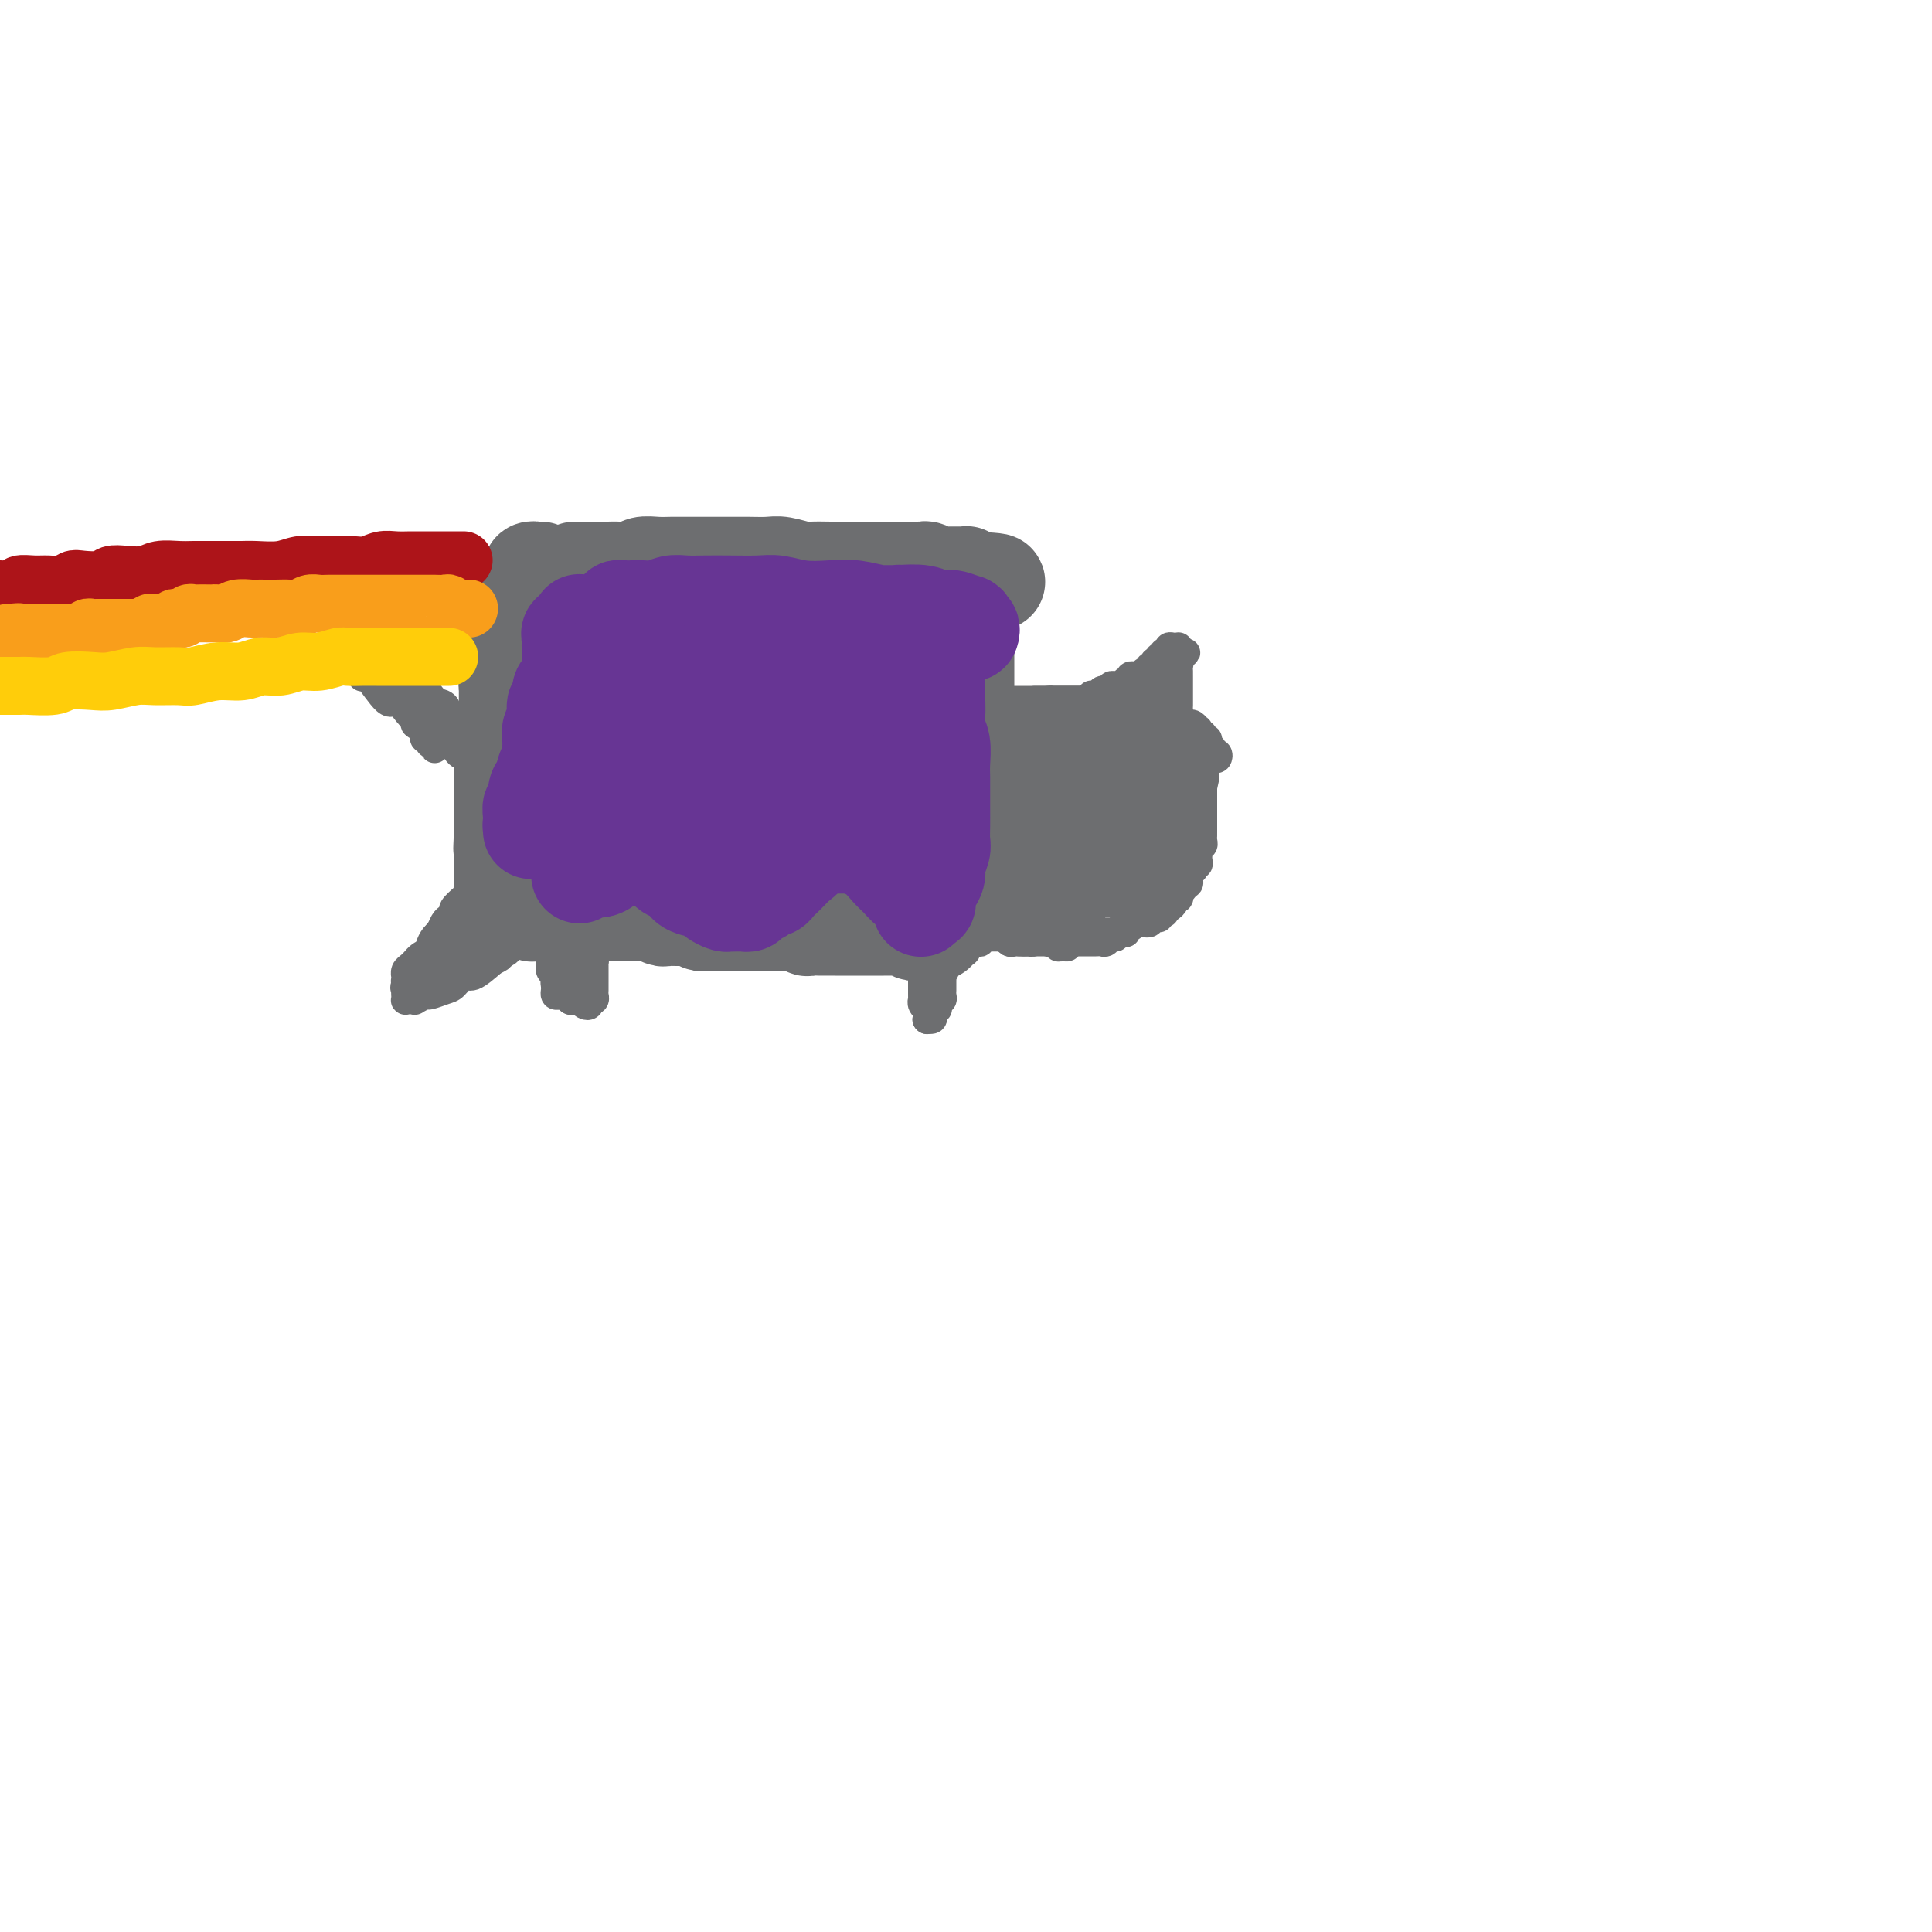 <svg viewBox='0 0 400 400' version='1.1' xmlns='http://www.w3.org/2000/svg' xmlns:xlink='http://www.w3.org/1999/xlink'><g fill='none' stroke='#6D6E70' stroke-width='20' stroke-linecap='round' stroke-linejoin='round'><path d='M119,118c0.438,-0.000 0.876,-0.000 1,0c0.124,0.000 -0.066,0.000 0,0c0.066,-0.000 0.387,-0.000 1,0c0.613,0.000 1.519,0.001 2,0c0.481,-0.001 0.537,-0.004 1,0c0.463,0.004 1.334,0.015 2,0c0.666,-0.015 1.126,-0.057 2,0c0.874,0.057 2.161,0.211 3,0c0.839,-0.211 1.229,-0.789 2,-1c0.771,-0.211 1.925,-0.057 3,0c1.075,0.057 2.073,0.015 3,0c0.927,-0.015 1.783,-0.004 3,0c1.217,0.004 2.794,0.001 4,0c1.206,-0.001 2.040,-0.001 3,0c0.960,0.001 2.047,0.004 3,0c0.953,-0.004 1.772,-0.015 3,0c1.228,0.015 2.863,0.057 4,0c1.137,-0.057 1.775,-0.211 3,0c1.225,0.211 3.037,0.789 4,1c0.963,0.211 1.077,0.057 2,0c0.923,-0.057 2.656,-0.015 4,0c1.344,0.015 2.300,0.004 3,0c0.700,-0.004 1.145,-0.001 2,0c0.855,0.001 2.119,0.000 3,0c0.881,-0.000 1.378,0.000 2,0c0.622,-0.000 1.370,-0.001 2,0c0.630,0.001 1.142,0.004 2,0c0.858,-0.004 2.061,-0.015 3,0c0.939,0.015 1.614,0.057 2,0c0.386,-0.057 0.485,-0.211 1,0c0.515,0.211 1.448,0.789 2,1c0.552,0.211 0.725,0.057 1,0c0.275,-0.057 0.652,-0.015 1,0c0.348,0.015 0.668,0.003 1,0c0.332,-0.003 0.677,0.002 1,0c0.323,-0.002 0.623,-0.011 1,0c0.377,0.011 0.832,0.041 1,0c0.168,-0.041 0.048,-0.155 0,0c-0.048,0.155 -0.024,0.577 0,1'/><path d='M200,120c12.531,0.492 3.358,0.723 0,1c-3.358,0.277 -0.900,0.599 0,1c0.900,0.401 0.241,0.882 0,1c-0.241,0.118 -0.065,-0.127 0,0c0.065,0.127 0.017,0.626 0,1c-0.017,0.374 -0.005,0.624 0,1c0.005,0.376 0.001,0.878 0,1c-0.001,0.122 -0.000,-0.136 0,0c0.000,0.136 0.000,0.665 0,1c-0.000,0.335 -0.000,0.475 0,1c0.000,0.525 0.000,1.436 0,2c-0.000,0.564 -0.000,0.780 0,1c0.000,0.220 0.000,0.442 0,1c-0.000,0.558 -0.000,1.450 0,2c0.000,0.550 0.000,0.758 0,1c-0.000,0.242 -0.000,0.516 0,1c0.000,0.484 0.000,1.176 0,2c-0.000,0.824 -0.000,1.779 0,2c0.000,0.221 0.000,-0.291 0,0c-0.000,0.291 -0.000,1.386 0,2c0.000,0.614 0.000,0.746 0,1c-0.000,0.254 -0.000,0.631 0,1c0.000,0.369 0.000,0.730 0,1c-0.000,0.270 -0.000,0.449 0,1c0.000,0.551 0.001,1.475 0,2c-0.001,0.525 -0.004,0.653 0,1c0.004,0.347 0.015,0.914 0,1c-0.015,0.086 -0.057,-0.310 0,0c0.057,0.310 0.211,1.325 0,2c-0.211,0.675 -0.789,1.012 -1,1c-0.211,-0.012 -0.057,-0.371 0,0c0.057,0.371 0.015,1.472 0,2c-0.015,0.528 -0.004,0.484 0,1c0.004,0.516 0.001,1.591 0,2c-0.001,0.409 0.001,0.151 0,0c-0.001,-0.151 -0.004,-0.194 0,0c0.004,0.194 0.015,0.626 0,1c-0.015,0.374 -0.057,0.692 0,1c0.057,0.308 0.211,0.607 0,1c-0.211,0.393 -0.789,0.879 -1,1c-0.211,0.121 -0.057,-0.122 0,0c0.057,0.122 0.015,0.611 0,1c-0.015,0.389 -0.004,0.679 0,1c0.004,0.321 0.001,0.674 0,1c-0.001,0.326 -0.000,0.626 0,1c0.000,0.374 0.000,0.821 0,1c-0.000,0.179 -0.000,0.089 0,0c0.000,-0.089 0.000,-0.178 0,0c-0.000,0.178 -0.000,0.621 0,1c0.000,0.379 0.000,0.693 0,1c-0.000,0.307 -0.000,0.607 0,1c0.000,0.393 0.000,0.879 0,1c-0.000,0.121 -0.000,-0.121 0,0c0.000,0.121 0.000,0.607 0,1c-0.000,0.393 -0.000,0.693 0,1c0.000,0.307 0.001,0.622 0,1c-0.001,0.378 -0.004,0.818 0,1c0.004,0.182 0.015,0.104 0,0c-0.015,-0.104 -0.057,-0.235 0,0c0.057,0.235 0.211,0.837 0,1c-0.211,0.163 -0.789,-0.111 -1,0c-0.211,0.111 -0.057,0.607 0,1c0.057,0.393 0.015,0.683 0,1c-0.015,0.317 -0.004,0.662 0,1c0.004,0.338 0.002,0.669 0,1'/><path d='M197,180c-0.465,9.233 -0.128,2.317 0,0c0.128,-2.317 0.048,-0.033 0,1c-0.048,1.033 -0.066,0.817 0,1c0.066,0.183 0.214,0.766 0,1c-0.214,0.234 -0.789,0.118 -1,0c-0.211,-0.118 -0.057,-0.239 0,0c0.057,0.239 0.016,0.839 0,1c-0.016,0.161 -0.008,-0.115 0,0c0.008,0.115 0.016,0.622 0,1c-0.016,0.378 -0.057,0.627 0,1c0.057,0.373 0.211,0.871 0,1c-0.211,0.129 -0.789,-0.109 -1,0c-0.211,0.109 -0.057,0.565 0,1c0.057,0.435 0.015,0.848 0,1c-0.015,0.152 -0.004,0.043 0,0c0.004,-0.043 0.002,-0.022 0,0'/><path d='M112,118c-0.425,-0.000 -0.850,-0.001 -1,0c-0.150,0.001 -0.026,0.003 0,0c0.026,-0.003 -0.046,-0.012 0,0c0.046,0.012 0.209,0.046 0,0c-0.209,-0.046 -0.792,-0.171 -1,0c-0.208,0.171 -0.042,0.637 0,1c0.042,0.363 -0.042,0.623 0,1c0.042,0.377 0.208,0.872 0,1c-0.208,0.128 -0.792,-0.110 -1,0c-0.208,0.110 -0.042,0.568 0,1c0.042,0.432 -0.042,0.836 0,1c0.042,0.164 0.208,0.086 0,0c-0.208,-0.086 -0.792,-0.180 -1,0c-0.208,0.180 -0.042,0.636 0,1c0.042,0.364 -0.041,0.638 0,1c0.041,0.362 0.207,0.814 0,1c-0.207,0.186 -0.786,0.106 -1,0c-0.214,-0.106 -0.061,-0.240 0,0c0.061,0.240 0.030,0.852 0,1c-0.030,0.148 -0.061,-0.167 0,0c0.061,0.167 0.212,0.818 0,1c-0.212,0.182 -0.788,-0.105 -1,0c-0.212,0.105 -0.061,0.601 0,1c0.061,0.399 0.030,0.699 0,1'/><path d='M106,130c-0.928,2.096 -0.249,1.336 0,1c0.249,-0.336 0.067,-0.248 0,0c-0.067,0.248 -0.018,0.658 0,1c0.018,0.342 0.005,0.618 0,1c-0.005,0.382 -0.001,0.872 0,1c0.001,0.128 0.000,-0.106 0,0c-0.000,0.106 -0.000,0.553 0,1c0.000,0.447 0.000,0.893 0,1c-0.000,0.107 -0.000,-0.125 0,0c0.000,0.125 0.001,0.607 0,1c-0.001,0.393 -0.004,0.696 0,1c0.004,0.304 0.015,0.607 0,1c-0.015,0.393 -0.057,0.875 0,1c0.057,0.125 0.211,-0.107 0,0c-0.211,0.107 -0.789,0.553 -1,1c-0.211,0.447 -0.057,0.894 0,1c0.057,0.106 0.015,-0.130 0,0c-0.015,0.130 -0.004,0.626 0,1c0.004,0.374 0.001,0.625 0,1c-0.001,0.375 -0.000,0.874 0,1c0.000,0.126 0.000,-0.120 0,0c-0.000,0.120 0.000,0.605 0,1c-0.000,0.395 -0.000,0.698 0,1c0.000,0.302 0.001,0.602 0,1c-0.001,0.398 -0.004,0.894 0,1c0.004,0.106 0.015,-0.179 0,0c-0.015,0.179 -0.057,0.823 0,1c0.057,0.177 0.211,-0.111 0,0c-0.211,0.111 -0.789,0.621 -1,1c-0.211,0.379 -0.057,0.626 0,1c0.057,0.374 0.015,0.874 0,1c-0.015,0.126 -0.004,-0.121 0,0c0.004,0.121 0.001,0.611 0,1c-0.001,0.389 -0.000,0.679 0,1c0.000,0.321 0.000,0.674 0,1c-0.000,0.326 -0.000,0.626 0,1c0.000,0.374 0.000,0.821 0,1c-0.000,0.179 -0.000,0.089 0,0c0.000,-0.089 0.000,-0.178 0,0c-0.000,0.178 -0.000,0.621 0,1c0.000,0.379 0.000,0.693 0,1c-0.000,0.307 -0.000,0.607 0,1c0.000,0.393 0.000,0.879 0,1c-0.000,0.121 -0.000,-0.122 0,0c0.000,0.122 0.000,0.611 0,1c-0.000,0.389 -0.000,0.679 0,1c0.000,0.321 0.000,0.674 0,1c-0.000,0.326 -0.000,0.626 0,1c0.000,0.374 0.000,0.821 0,1c-0.000,0.179 -0.000,0.089 0,0c0.000,-0.089 0.000,-0.178 0,0c-0.000,0.178 -0.000,0.621 0,1c0.000,0.379 0.000,0.693 0,1c0.000,0.307 -0.000,0.608 0,1c0.000,0.392 0.000,0.875 0,1c0.000,0.125 -0.000,-0.107 0,0c0.000,0.107 0.000,0.554 0,1'/><path d='M104,172c-0.309,6.679 -0.083,2.377 0,1c0.083,-1.377 0.022,0.170 0,1c-0.022,0.830 -0.006,0.943 0,1c0.006,0.057 0.002,0.057 0,0c-0.002,-0.057 -0.000,-0.170 0,0c0.000,0.170 0.000,0.624 0,1c-0.000,0.376 -0.000,0.674 0,1c0.000,0.326 0.000,0.679 0,1c-0.000,0.321 -0.000,0.611 0,1c0.000,0.389 0.000,0.879 0,1c-0.000,0.121 -0.000,-0.126 0,0c0.000,0.126 0.000,0.626 0,1c-0.000,0.374 -0.001,0.622 0,1c0.001,0.378 0.004,0.885 0,1c-0.004,0.115 -0.015,-0.163 0,0c0.015,0.163 0.056,0.766 0,1c-0.056,0.234 -0.207,0.100 0,0c0.207,-0.100 0.774,-0.167 1,0c0.226,0.167 0.112,0.567 0,1c-0.112,0.433 -0.222,0.900 0,1c0.222,0.100 0.777,-0.165 1,0c0.223,0.165 0.115,0.762 0,1c-0.115,0.238 -0.238,0.117 0,0c0.238,-0.117 0.838,-0.228 1,0c0.162,0.228 -0.115,0.797 0,1c0.115,0.203 0.622,0.040 1,0c0.378,-0.040 0.626,0.042 1,0c0.374,-0.042 0.873,-0.207 1,0c0.127,0.207 -0.117,0.788 0,1c0.117,0.212 0.593,0.057 1,0c0.407,-0.057 0.743,-0.015 1,0c0.257,0.015 0.436,0.004 1,0c0.564,-0.004 1.512,-0.001 2,0c0.488,0.001 0.515,0.000 1,0c0.485,-0.000 1.429,-0.000 2,0c0.571,0.000 0.769,0.000 1,0c0.231,-0.000 0.494,-0.000 1,0c0.506,0.000 1.253,0.000 2,0c0.747,-0.000 1.493,-0.000 2,0c0.507,0.000 0.773,0.000 1,0c0.227,-0.000 0.414,-0.000 1,0c0.586,0.000 1.569,0.000 2,0c0.431,-0.000 0.308,-0.000 1,0c0.692,0.000 2.198,0.000 3,0c0.802,-0.000 0.901,-0.000 1,0'/><path d='M133,189c4.063,0.171 1.721,0.098 1,0c-0.721,-0.098 0.179,-0.223 1,0c0.821,0.223 1.564,0.792 2,1c0.436,0.208 0.563,0.055 1,0c0.437,-0.055 1.182,-0.011 2,0c0.818,0.011 1.710,-0.011 2,0c0.290,0.011 -0.022,0.056 0,0c0.022,-0.056 0.377,-0.211 1,0c0.623,0.211 1.515,0.789 2,1c0.485,0.211 0.563,0.057 1,0c0.437,-0.057 1.234,-0.015 2,0c0.766,0.015 1.501,0.004 2,0c0.499,-0.004 0.763,-0.001 1,0c0.237,0.001 0.449,0.000 1,0c0.551,-0.000 1.443,-0.000 2,0c0.557,0.000 0.779,0.000 1,0c0.221,-0.000 0.441,-0.000 1,0c0.559,0.000 1.458,0.000 2,0c0.542,-0.000 0.727,-0.000 1,0c0.273,0.000 0.635,0.000 1,0c0.365,-0.000 0.732,-0.001 1,0c0.268,0.001 0.435,0.004 1,0c0.565,-0.004 1.527,-0.015 2,0c0.473,0.015 0.458,0.057 1,0c0.542,-0.057 1.641,-0.211 2,0c0.359,0.211 -0.021,0.789 0,1c0.021,0.211 0.443,0.057 1,0c0.557,-0.057 1.248,-0.015 2,0c0.752,0.015 1.563,0.004 2,0c0.437,-0.004 0.498,-0.001 1,0c0.502,0.001 1.444,0.000 2,0c0.556,-0.000 0.725,-0.000 1,0c0.275,0.000 0.656,0.000 1,0c0.344,-0.000 0.652,-0.000 1,0c0.348,0.000 0.737,-0.000 1,0c0.263,0.000 0.399,0.000 1,0c0.601,-0.000 1.667,-0.000 2,0c0.333,0.000 -0.065,0.000 0,0c0.065,-0.000 0.594,-0.001 1,0c0.406,0.001 0.690,0.004 1,0c0.310,-0.004 0.646,-0.015 1,0c0.354,0.015 0.726,0.057 1,0c0.274,-0.057 0.451,-0.211 1,0c0.549,0.211 1.472,0.789 2,1c0.528,0.211 0.663,0.057 1,0c0.337,-0.057 0.878,-0.015 1,0c0.122,0.015 -0.174,0.005 0,0c0.174,-0.005 0.817,-0.004 1,0c0.183,0.004 -0.094,0.012 0,0c0.094,-0.012 0.560,-0.045 1,0c0.440,0.045 0.853,0.167 1,0c0.147,-0.167 0.029,-0.622 0,-1c-0.029,-0.378 0.031,-0.679 0,-1c-0.031,-0.321 -0.152,-0.663 0,-1c0.152,-0.337 0.576,-0.668 1,-1'/><path d='M195,189c0.928,-0.587 0.249,-0.055 0,0c-0.249,0.055 -0.067,-0.368 0,-1c0.067,-0.632 0.018,-1.474 0,-2c-0.018,-0.526 -0.005,-0.736 0,-1c0.005,-0.264 0.001,-0.582 0,-1c-0.001,-0.418 -0.000,-0.937 0,-1c0.000,-0.063 0.000,0.330 0,0c-0.000,-0.330 -0.000,-1.384 0,-2c0.000,-0.616 0.000,-0.795 0,-1c-0.000,-0.205 -0.000,-0.436 0,-1c0.000,-0.564 0.000,-1.459 0,-2c-0.000,-0.541 -0.000,-0.726 0,-1c0.000,-0.274 0.000,-0.636 0,-1c-0.000,-0.364 -0.000,-0.731 0,-1c0.000,-0.269 0.000,-0.441 0,-1c-0.000,-0.559 -0.001,-1.507 0,-2c0.001,-0.493 0.004,-0.532 0,-1c-0.004,-0.468 -0.015,-1.367 0,-2c0.015,-0.633 0.057,-1.001 0,-1c-0.057,0.001 -0.211,0.370 0,0c0.211,-0.370 0.789,-1.479 1,-2c0.211,-0.521 0.057,-0.454 0,-1c-0.057,-0.546 -0.015,-1.705 0,-2c0.015,-0.295 0.004,0.275 0,0c-0.004,-0.275 -0.001,-1.393 0,-2c0.001,-0.607 0.000,-0.702 0,-1c-0.000,-0.298 -0.000,-0.801 0,-1c0.000,-0.199 0.001,-0.096 0,0c-0.001,0.096 -0.004,0.184 0,0c0.004,-0.184 0.015,-0.640 0,-1c-0.015,-0.360 -0.057,-0.622 0,-1c0.057,-0.378 0.211,-0.871 0,-1c-0.211,-0.129 -0.789,0.106 -1,0c-0.211,-0.106 -0.057,-0.553 0,-1c0.057,-0.447 0.015,-0.893 0,-1c-0.015,-0.107 -0.004,0.125 0,0c0.004,-0.125 0.001,-0.606 0,-1c-0.001,-0.394 -0.001,-0.701 0,-1c0.001,-0.299 0.001,-0.591 0,-1c-0.001,-0.409 -0.004,-0.936 0,-1c0.004,-0.064 0.015,0.334 0,0c-0.015,-0.334 -0.057,-1.398 0,-2c0.057,-0.602 0.212,-0.740 0,-1c-0.212,-0.260 -0.793,-0.642 -1,-1c-0.207,-0.358 -0.042,-0.692 0,-1c0.042,-0.308 -0.040,-0.590 0,-1c0.040,-0.410 0.203,-0.949 0,-1c-0.203,-0.051 -0.772,0.386 -1,0c-0.228,-0.386 -0.113,-1.596 0,-2c0.113,-0.404 0.226,-0.002 0,0c-0.226,0.002 -0.792,-0.394 -1,-1c-0.208,-0.606 -0.060,-1.420 0,-2c0.060,-0.580 0.031,-0.925 0,-1c-0.031,-0.075 -0.064,0.119 0,0c0.064,-0.119 0.223,-0.553 0,-1c-0.223,-0.447 -0.830,-0.908 -1,-1c-0.170,-0.092 0.095,0.185 0,0c-0.095,-0.185 -0.550,-0.833 -1,-1c-0.450,-0.167 -0.894,0.148 -1,0c-0.106,-0.148 0.126,-0.758 0,-1c-0.126,-0.242 -0.611,-0.117 -1,0c-0.389,0.117 -0.684,0.227 -1,0c-0.316,-0.227 -0.655,-0.792 -1,-1c-0.345,-0.208 -0.695,-0.060 -1,0c-0.305,0.060 -0.564,0.030 -1,0c-0.436,-0.030 -1.051,-0.061 -2,0c-0.949,0.061 -2.234,0.212 -3,0c-0.766,-0.212 -1.013,-0.789 -2,-1c-0.987,-0.211 -2.714,-0.057 -4,0c-1.286,0.057 -2.133,0.015 -3,0c-0.867,-0.015 -1.755,-0.004 -3,0c-1.245,0.004 -2.846,0.001 -4,0c-1.154,-0.001 -1.860,-0.000 -3,0c-1.140,0.000 -2.715,-0.001 -4,0c-1.285,0.001 -2.280,0.004 -3,0c-0.720,-0.004 -1.166,-0.015 -2,0c-0.834,0.015 -2.055,0.057 -3,0c-0.945,-0.057 -1.614,-0.211 -2,0c-0.386,0.211 -0.488,0.788 -1,1c-0.512,0.212 -1.432,0.061 -2,0c-0.568,-0.061 -0.784,-0.030 -1,0'/><path d='M142,131c-4.809,0.154 -1.331,0.040 0,0c1.331,-0.040 0.515,-0.007 0,0c-0.515,0.007 -0.729,-0.012 -1,0c-0.271,0.012 -0.598,0.056 -1,0c-0.402,-0.056 -0.877,-0.211 -1,0c-0.123,0.211 0.108,0.789 0,1c-0.108,0.211 -0.553,0.057 -1,0c-0.447,-0.057 -0.894,-0.015 -1,0c-0.106,0.015 0.130,0.004 0,0c-0.130,-0.004 -0.627,-0.001 -1,0c-0.373,0.001 -0.621,0.000 -1,0c-0.379,-0.000 -0.889,-0.000 -1,0c-0.111,0.000 0.178,0.000 0,0c-0.178,-0.000 -0.821,-0.000 -1,0c-0.179,0.000 0.107,0.000 0,0c-0.107,-0.000 -0.607,-0.000 -1,0c-0.393,0.000 -0.679,0.000 -1,0c-0.321,-0.000 -0.677,-0.000 -1,0c-0.323,0.000 -0.612,0.000 -1,0c-0.388,-0.000 -0.874,0.000 -1,0c-0.126,-0.000 0.107,-0.000 0,0c-0.107,0.000 -0.554,0.000 -1,0c-0.446,-0.000 -0.889,-0.000 -1,0c-0.111,0.000 0.111,0.000 0,0c-0.111,-0.000 -0.555,-0.000 -1,0c-0.445,0.000 -0.893,0.000 -1,0c-0.107,-0.000 0.125,-0.000 0,0c-0.125,0.000 -0.607,0.000 -1,0c-0.393,-0.000 -0.698,-0.001 -1,0c-0.302,0.001 -0.602,0.004 -1,0c-0.398,-0.004 -0.895,-0.016 -1,0c-0.105,0.016 0.182,0.061 0,0c-0.182,-0.061 -0.833,-0.227 -1,0c-0.167,0.227 0.152,0.848 0,1c-0.152,0.152 -0.773,-0.166 -1,0c-0.227,0.166 -0.061,0.814 0,1c0.061,0.186 0.016,-0.091 0,0c-0.016,0.091 -0.004,0.549 0,1c0.004,0.451 0.001,0.894 0,1c-0.001,0.106 -0.000,-0.125 0,0c0.000,0.125 0.000,0.607 0,1c-0.000,0.393 -0.000,0.696 0,1c0.000,0.304 0.000,0.607 0,1c-0.000,0.393 0.000,0.875 0,1c-0.000,0.125 -0.000,-0.109 0,0c0.000,0.109 0.000,0.559 0,1c-0.000,0.441 -0.001,0.873 0,1c0.001,0.127 0.004,-0.050 0,0c-0.004,0.050 -0.015,0.328 0,1c0.015,0.672 0.056,1.738 0,2c-0.056,0.262 -0.207,-0.281 0,0c0.207,0.281 0.774,1.385 1,2c0.226,0.615 0.112,0.742 0,1c-0.112,0.258 -0.223,0.646 0,1c0.223,0.354 0.778,0.672 1,1c0.222,0.328 0.111,0.664 0,1'/><path d='M120,151c0.309,3.268 0.083,2.439 0,2c-0.083,-0.439 -0.022,-0.486 0,0c0.022,0.486 0.006,1.506 0,2c-0.006,0.494 -0.002,0.461 0,1c0.002,0.539 0.000,1.650 0,2c-0.000,0.350 -0.000,-0.060 0,0c0.000,0.060 0.000,0.590 0,1c-0.000,0.410 -0.000,0.701 0,1c0.000,0.299 0.000,0.605 0,1c-0.000,0.395 -0.000,0.879 0,1c0.000,0.121 0.000,-0.123 0,0c-0.000,0.123 0.000,0.611 0,1c-0.000,0.389 -0.000,0.679 0,1c0.000,0.321 0.000,0.675 0,1c-0.000,0.325 -0.000,0.622 0,1c0.000,0.378 0.000,0.836 0,1c-0.000,0.164 -0.000,0.033 0,0c0.000,-0.033 0.000,0.032 0,0c-0.000,-0.032 -0.001,-0.162 0,0c0.001,0.162 0.004,0.617 0,1c-0.004,0.383 -0.015,0.694 0,1c0.015,0.306 0.057,0.607 0,1c-0.057,0.393 -0.211,0.879 0,1c0.211,0.121 0.789,-0.121 1,0c0.211,0.121 0.056,0.607 0,1c-0.056,0.393 -0.012,0.694 0,1c0.012,0.306 -0.008,0.618 0,1c0.008,0.382 0.045,0.834 0,1c-0.045,0.166 -0.170,0.044 0,0c0.170,-0.044 0.637,-0.012 1,0c0.363,0.012 0.622,0.003 1,0c0.378,-0.003 0.874,-0.001 1,0c0.126,0.001 -0.120,0.000 0,0c0.120,-0.000 0.606,-0.000 1,0c0.394,0.000 0.697,0.000 1,0'/><path d='M126,175c1.346,0.774 1.712,0.207 2,0c0.288,-0.207 0.499,-0.056 1,0c0.501,0.056 1.292,0.015 2,0c0.708,-0.015 1.332,-0.004 2,0c0.668,0.004 1.381,0.001 2,0c0.619,-0.001 1.143,-0.000 2,0c0.857,0.000 2.046,0.000 3,0c0.954,-0.000 1.673,0.000 2,0c0.327,-0.000 0.264,-0.000 1,0c0.736,0.000 2.273,0.001 3,0c0.727,-0.001 0.646,-0.004 1,0c0.354,0.004 1.145,0.015 2,0c0.855,-0.015 1.773,-0.057 2,0c0.227,0.057 -0.239,0.211 0,0c0.239,-0.211 1.182,-0.789 2,-1c0.818,-0.211 1.511,-0.057 2,0c0.489,0.057 0.775,0.015 1,0c0.225,-0.015 0.389,-0.004 1,0c0.611,0.004 1.669,0.001 2,0c0.331,-0.001 -0.066,-0.000 0,0c0.066,0.000 0.596,0.000 1,0c0.404,-0.000 0.682,-0.000 1,0c0.318,0.000 0.675,0.000 1,0c0.325,-0.000 0.617,-0.000 1,0c0.383,0.000 0.858,0.000 1,0c0.142,-0.000 -0.049,-0.000 0,0c0.049,0.000 0.338,0.000 1,0c0.662,-0.000 1.697,-0.000 2,0c0.303,0.000 -0.126,0.000 0,0c0.126,-0.000 0.807,-0.000 1,0c0.193,0.000 -0.103,0.000 0,0c0.103,-0.000 0.606,-0.000 1,0c0.394,0.000 0.679,0.000 1,0c0.321,-0.000 0.677,-0.000 1,0c0.323,0.000 0.612,0.000 1,0c0.388,-0.000 0.874,-0.000 1,0c0.126,0.000 -0.107,0.001 0,0c0.107,-0.001 0.554,-0.004 1,0c0.446,0.004 0.889,0.015 1,0c0.111,-0.015 -0.112,-0.056 0,0c0.112,0.056 0.559,0.207 1,0c0.441,-0.207 0.877,-0.774 1,-1c0.123,-0.226 -0.068,-0.112 0,0c0.068,0.112 0.396,0.222 1,0c0.604,-0.222 1.485,-0.778 2,-1c0.515,-0.222 0.664,-0.112 1,0c0.336,0.112 0.860,0.226 1,0c0.140,-0.226 -0.102,-0.792 0,-1c0.102,-0.208 0.548,-0.060 1,0c0.452,0.060 0.910,0.031 1,0c0.090,-0.031 -0.187,-0.064 0,0c0.187,0.064 0.838,0.225 1,0c0.162,-0.225 -0.167,-0.834 0,-1c0.167,-0.166 0.828,0.113 1,0c0.172,-0.113 -0.146,-0.619 0,-1c0.146,-0.381 0.757,-0.637 1,-1c0.243,-0.363 0.117,-0.831 0,-1c-0.117,-0.169 -0.224,-0.038 0,0c0.224,0.038 0.778,-0.017 1,0c0.222,0.017 0.112,0.105 0,0c-0.112,-0.105 -0.226,-0.405 0,-1c0.226,-0.595 0.793,-1.487 1,-2c0.207,-0.513 0.056,-0.648 0,-1c-0.056,-0.352 -0.015,-0.921 0,-1c0.015,-0.079 0.004,0.332 0,0c-0.004,-0.332 -0.001,-1.409 0,-2c0.001,-0.591 0.001,-0.697 0,-1c-0.001,-0.303 -0.004,-0.802 0,-1c0.004,-0.198 0.015,-0.095 0,0c-0.015,0.095 -0.057,0.180 0,0c0.057,-0.180 0.212,-0.627 0,-1c-0.212,-0.373 -0.793,-0.673 -1,-1c-0.207,-0.327 -0.042,-0.682 0,-1c0.042,-0.318 -0.040,-0.601 0,-1c0.040,-0.399 0.203,-0.915 0,-1c-0.203,-0.085 -0.772,0.261 -1,0c-0.228,-0.261 -0.114,-1.131 0,-2'/><path d='M187,151c-0.249,-2.169 0.129,-1.092 0,-1c-0.129,0.092 -0.767,-0.803 -1,-1c-0.233,-0.197 -0.063,0.302 0,0c0.063,-0.302 0.018,-1.405 0,-2c-0.018,-0.595 -0.009,-0.680 0,-1c0.009,-0.320 0.018,-0.874 0,-1c-0.018,-0.126 -0.061,0.177 0,0c0.061,-0.177 0.228,-0.832 0,-1c-0.228,-0.168 -0.852,0.151 -1,0c-0.148,-0.151 0.180,-0.773 0,-1c-0.180,-0.227 -0.867,-0.061 -1,0c-0.133,0.061 0.287,0.016 0,0c-0.287,-0.016 -1.282,-0.004 -2,0c-0.718,0.004 -1.159,0.000 -2,0c-0.841,-0.000 -2.084,0.004 -3,0c-0.916,-0.004 -1.507,-0.016 -2,0c-0.493,0.016 -0.888,0.061 -2,0c-1.112,-0.061 -2.940,-0.227 -4,0c-1.060,0.227 -1.350,0.846 -2,1c-0.650,0.154 -1.659,-0.156 -3,0c-1.341,0.156 -3.016,0.777 -4,1c-0.984,0.223 -1.279,0.049 -2,0c-0.721,-0.049 -1.870,0.026 -3,0c-1.130,-0.026 -2.243,-0.152 -3,0c-0.757,0.152 -1.159,0.581 -2,1c-0.841,0.419 -2.119,0.829 -3,1c-0.881,0.171 -1.363,0.102 -2,0c-0.637,-0.102 -1.429,-0.238 -2,0c-0.571,0.238 -0.921,0.848 -1,1c-0.079,0.152 0.112,-0.155 0,0c-0.112,0.155 -0.528,0.774 -1,1c-0.472,0.226 -1.001,0.061 -1,0c0.001,-0.061 0.532,-0.016 1,0c0.468,0.016 0.873,0.004 1,0c0.127,-0.004 -0.024,-0.001 0,0c0.024,0.001 0.224,0.000 1,0c0.776,-0.000 2.129,-0.000 3,0c0.871,0.000 1.261,0.000 2,0c0.739,-0.000 1.827,-0.000 3,0c1.173,0.000 2.431,0.000 4,0c1.569,-0.000 3.447,-0.000 5,0c1.553,0.000 2.779,0.000 4,0c1.221,-0.000 2.438,-0.001 4,0c1.562,0.001 3.469,0.004 5,0c1.531,-0.004 2.685,-0.015 4,0c1.315,0.015 2.790,0.057 4,0c1.210,-0.057 2.153,-0.211 3,0c0.847,0.211 1.597,0.789 2,1c0.403,0.211 0.459,0.057 1,0c0.541,-0.057 1.569,-0.015 2,0c0.431,0.015 0.267,0.003 0,0c-0.267,-0.003 -0.636,0.003 -1,0c-0.364,-0.003 -0.722,-0.015 -1,0c-0.278,0.015 -0.475,0.057 -1,0c-0.525,-0.057 -1.378,-0.211 -2,0c-0.622,0.211 -1.012,0.789 -2,1c-0.988,0.211 -2.575,0.057 -4,0c-1.425,-0.057 -2.689,-0.015 -4,0c-1.311,0.015 -2.670,0.004 -4,0c-1.330,-0.004 -2.630,-0.001 -4,0c-1.370,0.001 -2.809,0.000 -4,0c-1.191,-0.000 -2.134,-0.000 -4,0c-1.866,0.000 -4.656,0.000 -6,0c-1.344,-0.000 -1.241,-0.000 -2,0c-0.759,0.000 -2.379,0.000 -4,0'/><path d='M146,151c-7.086,0.155 -4.300,0.041 -4,0c0.300,-0.041 -1.885,-0.011 -3,0c-1.115,0.011 -1.159,0.003 -2,0c-0.841,-0.003 -2.477,-0.001 -3,0c-0.523,0.001 0.067,0.000 0,0c-0.067,-0.000 -0.793,-0.000 -1,0c-0.207,0.000 0.104,0.000 1,0c0.896,-0.000 2.378,-0.000 3,0c0.622,0.000 0.383,0.000 1,0c0.617,-0.000 2.091,-0.000 3,0c0.909,0.000 1.255,0.001 2,0c0.745,-0.001 1.889,-0.004 3,0c1.111,0.004 2.189,0.015 3,0c0.811,-0.015 1.355,-0.057 2,0c0.645,0.057 1.390,0.211 2,0c0.610,-0.211 1.083,-0.789 2,-1c0.917,-0.211 2.278,-0.056 3,0c0.722,0.056 0.805,0.011 1,0c0.195,-0.011 0.501,0.011 1,0c0.499,-0.011 1.190,-0.055 2,0c0.810,0.055 1.737,0.208 2,0c0.263,-0.208 -0.140,-0.776 0,-1c0.140,-0.224 0.823,-0.102 1,0c0.177,0.102 -0.152,0.186 0,0c0.152,-0.186 0.784,-0.642 1,-1c0.216,-0.358 0.017,-0.617 0,-1c-0.017,-0.383 0.147,-0.891 0,-1c-0.147,-0.109 -0.606,0.182 -1,0c-0.394,-0.182 -0.725,-0.837 -1,-1c-0.275,-0.163 -0.495,0.167 -1,0c-0.505,-0.167 -1.294,-0.829 -2,-1c-0.706,-0.171 -1.328,0.151 -2,0c-0.672,-0.151 -1.395,-0.773 -2,-1c-0.605,-0.227 -1.093,-0.058 -2,0c-0.907,0.058 -2.234,0.005 -3,0c-0.766,-0.005 -0.972,0.039 -2,0c-1.028,-0.039 -2.879,-0.161 -4,0c-1.121,0.161 -1.512,0.607 -2,1c-0.488,0.393 -1.072,0.735 -2,1c-0.928,0.265 -2.199,0.452 -3,1c-0.801,0.548 -1.131,1.456 -2,2c-0.869,0.544 -2.275,0.724 -3,1c-0.725,0.276 -0.769,0.648 -1,1c-0.231,0.352 -0.650,0.685 -1,1c-0.350,0.315 -0.630,0.613 -1,1c-0.370,0.387 -0.829,0.863 -1,1c-0.171,0.137 -0.053,-0.065 0,0c0.053,0.065 0.043,0.398 0,1c-0.043,0.602 -0.117,1.474 0,2c0.117,0.526 0.426,0.707 1,1c0.574,0.293 1.412,0.697 2,1c0.588,0.303 0.924,0.505 2,1c1.076,0.495 2.892,1.282 4,2c1.108,0.718 1.509,1.368 3,2c1.491,0.632 4.071,1.245 6,2c1.929,0.755 3.207,1.652 5,2c1.793,0.348 4.100,0.145 6,0c1.900,-0.145 3.393,-0.234 5,0c1.607,0.234 3.329,0.791 5,1c1.671,0.209 3.291,0.070 5,0c1.709,-0.070 3.508,-0.070 5,0c1.492,0.070 2.676,0.212 4,0c1.324,-0.212 2.789,-0.778 4,-1c1.211,-0.222 2.167,-0.101 3,0c0.833,0.101 1.544,0.182 2,0c0.456,-0.182 0.659,-0.627 1,-1c0.341,-0.373 0.821,-0.674 1,-1c0.179,-0.326 0.059,-0.679 0,-1c-0.059,-0.321 -0.056,-0.612 0,-1c0.056,-0.388 0.164,-0.875 0,-1c-0.164,-0.125 -0.599,0.110 -1,0c-0.401,-0.110 -0.767,-0.566 -1,-1c-0.233,-0.434 -0.332,-0.848 -1,-1c-0.668,-0.152 -1.905,-0.044 -3,0c-1.095,0.044 -2.047,0.022 -3,0'/><path d='M185,160c-1.502,-0.155 -1.759,-0.041 -3,0c-1.241,0.041 -3.468,0.011 -5,0c-1.532,-0.011 -2.369,-0.003 -4,0c-1.631,0.003 -4.055,0.001 -6,0c-1.945,-0.001 -3.410,0.000 -5,0c-1.590,-0.000 -3.304,-0.001 -5,0c-1.696,0.001 -3.373,0.004 -5,0c-1.627,-0.004 -3.204,-0.015 -5,0c-1.796,0.015 -3.811,0.056 -5,0c-1.189,-0.056 -1.550,-0.207 -3,0c-1.450,0.207 -3.987,0.774 -5,1c-1.013,0.226 -0.502,0.113 -1,0c-0.498,-0.113 -2.005,-0.226 -3,0c-0.995,0.226 -1.477,0.793 -2,1c-0.523,0.207 -1.087,0.056 -1,0c0.087,-0.056 0.826,-0.015 1,0c0.174,0.015 -0.217,0.004 0,0c0.217,-0.004 1.042,-0.001 2,0c0.958,0.001 2.049,0.000 3,0c0.951,-0.000 1.761,-0.000 3,0c1.239,0.000 2.908,0.000 4,0c1.092,-0.000 1.607,-0.000 3,0c1.393,0.000 3.663,0.001 5,0c1.337,-0.001 1.742,-0.003 3,0c1.258,0.003 3.371,0.011 5,0c1.629,-0.011 2.774,-0.040 4,0c1.226,0.040 2.534,0.151 4,0c1.466,-0.151 3.091,-0.562 4,-1c0.909,-0.438 1.101,-0.902 2,-1c0.899,-0.098 2.505,0.170 3,0c0.495,-0.170 -0.119,-0.778 0,-1c0.119,-0.222 0.972,-0.060 1,0c0.028,0.060 -0.770,0.016 -1,0c-0.230,-0.016 0.106,-0.004 0,0c-0.106,0.004 -0.654,0.001 -1,0c-0.346,-0.001 -0.489,-0.001 -1,0c-0.511,0.001 -1.391,0.004 -2,0c-0.609,-0.004 -0.948,-0.015 -1,0c-0.052,0.015 0.182,0.056 0,0c-0.182,-0.056 -0.780,-0.207 -1,0c-0.220,0.207 -0.063,0.774 0,1c0.063,0.226 0.031,0.113 0,0'/></g>
<g fill='none' stroke='#6D6E70' stroke-width='6' stroke-linecap='round' stroke-linejoin='round'><path d='M101,159c-0.303,-0.030 -0.607,-0.061 -1,0c-0.393,0.061 -0.876,0.213 -1,0c-0.124,-0.213 0.111,-0.792 0,-1c-0.111,-0.208 -0.569,-0.043 -1,0c-0.431,0.043 -0.836,-0.034 -1,0c-0.164,0.034 -0.086,0.178 0,0c0.086,-0.178 0.182,-0.678 0,-1c-0.182,-0.322 -0.641,-0.468 -1,-1c-0.359,-0.532 -0.617,-1.452 -1,-2c-0.383,-0.548 -0.889,-0.724 -1,-1c-0.111,-0.276 0.174,-0.650 0,-1c-0.174,-0.350 -0.806,-0.675 -1,-1c-0.194,-0.325 0.049,-0.649 0,-1c-0.049,-0.351 -0.391,-0.728 -1,-1c-0.609,-0.272 -1.487,-0.440 -2,-1c-0.513,-0.560 -0.662,-1.512 -1,-2c-0.338,-0.488 -0.865,-0.511 -1,-1c-0.135,-0.489 0.123,-1.444 0,-2c-0.123,-0.556 -0.625,-0.712 -1,-1c-0.375,-0.288 -0.622,-0.708 -1,-1c-0.378,-0.292 -0.885,-0.456 -1,-1c-0.115,-0.544 0.163,-1.469 0,-2c-0.163,-0.531 -0.766,-0.668 -1,-1c-0.234,-0.332 -0.101,-0.860 0,-1c0.101,-0.140 0.168,0.107 0,0c-0.168,-0.107 -0.571,-0.567 -1,-1c-0.429,-0.433 -0.886,-0.837 -1,-1c-0.114,-0.163 0.113,-0.083 0,0c-0.113,0.083 -0.566,0.170 -1,0c-0.434,-0.170 -0.849,-0.597 -1,-1c-0.151,-0.403 -0.037,-0.784 0,-1c0.037,-0.216 -0.001,-0.269 0,0c0.001,0.269 0.042,0.860 0,1c-0.042,0.140 -0.166,-0.170 0,0c0.166,0.170 0.622,0.822 1,1c0.378,0.178 0.677,-0.117 1,0c0.323,0.117 0.669,0.648 1,1c0.331,0.352 0.647,0.526 1,1c0.353,0.474 0.741,1.248 1,2c0.259,0.752 0.388,1.482 1,2c0.612,0.518 1.708,0.825 2,1c0.292,0.175 -0.220,0.218 0,1c0.220,0.782 1.171,2.303 2,3c0.829,0.697 1.536,0.572 2,1c0.464,0.428 0.683,1.410 1,2c0.317,0.590 0.730,0.787 1,1c0.270,0.213 0.397,0.443 1,1c0.603,0.557 1.682,1.441 2,2c0.318,0.559 -0.125,0.794 0,1c0.125,0.206 0.819,0.385 1,1c0.181,0.615 -0.150,1.668 0,2c0.150,0.332 0.783,-0.055 1,0c0.217,0.055 0.020,0.553 0,1c-0.020,0.447 0.137,0.842 0,1c-0.137,0.158 -0.569,0.079 -1,0'/><path d='M98,158c-0.101,0.980 -0.854,0.431 -1,0c-0.146,-0.431 0.314,-0.746 0,-1c-0.314,-0.254 -1.401,-0.449 -2,-1c-0.599,-0.551 -0.709,-1.457 -1,-2c-0.291,-0.543 -0.764,-0.722 -1,-1c-0.236,-0.278 -0.237,-0.654 -1,-1c-0.763,-0.346 -2.288,-0.662 -3,-1c-0.712,-0.338 -0.611,-0.698 -1,-1c-0.389,-0.302 -1.267,-0.545 -2,-1c-0.733,-0.455 -1.321,-1.124 -2,-2c-0.679,-0.876 -1.450,-1.961 -2,-2c-0.550,-0.039 -0.879,0.968 -2,0c-1.121,-0.968 -3.035,-3.912 -4,-5c-0.965,-1.088 -0.980,-0.320 -1,0c-0.020,0.320 -0.044,0.192 0,0c0.044,-0.192 0.156,-0.446 0,-1c-0.156,-0.554 -0.579,-1.406 -1,-2c-0.421,-0.594 -0.841,-0.931 -1,-1c-0.159,-0.069 -0.058,0.129 0,0c0.058,-0.129 0.072,-0.585 0,-1c-0.072,-0.415 -0.230,-0.787 0,-1c0.230,-0.213 0.848,-0.265 1,0c0.152,0.265 -0.163,0.849 0,1c0.163,0.151 0.803,-0.129 1,0c0.197,0.129 -0.049,0.669 0,1c0.049,0.331 0.393,0.455 1,1c0.607,0.545 1.476,1.511 2,2c0.524,0.489 0.702,0.501 1,1c0.298,0.499 0.715,1.485 1,2c0.285,0.515 0.438,0.558 1,1c0.562,0.442 1.531,1.284 2,2c0.469,0.716 0.436,1.305 1,2c0.564,0.695 1.724,1.495 2,2c0.276,0.505 -0.334,0.714 0,1c0.334,0.286 1.610,0.650 2,1c0.390,0.350 -0.106,0.687 0,1c0.106,0.313 0.815,0.603 1,1c0.185,0.397 -0.154,0.902 0,1c0.154,0.098 0.802,-0.210 1,0c0.198,0.210 -0.055,0.939 0,1c0.055,0.061 0.418,-0.547 0,-1c-0.418,-0.453 -1.617,-0.750 -2,-1c-0.383,-0.250 0.051,-0.452 0,-1c-0.051,-0.548 -0.586,-1.442 -1,-2c-0.414,-0.558 -0.707,-0.779 -1,-1'/><path d='M86,149c-0.639,-0.826 -0.736,-0.393 -1,-1c-0.264,-0.607 -0.696,-2.256 -1,-3c-0.304,-0.744 -0.482,-0.584 -1,-1c-0.518,-0.416 -1.378,-1.407 -2,-2c-0.622,-0.593 -1.007,-0.789 -1,-1c0.007,-0.211 0.404,-0.438 0,-1c-0.404,-0.562 -1.610,-1.460 -2,-2c-0.390,-0.540 0.035,-0.722 0,-1c-0.035,-0.278 -0.531,-0.652 -1,-1c-0.469,-0.348 -0.910,-0.671 -1,-1c-0.090,-0.329 0.172,-0.665 0,-1c-0.172,-0.335 -0.777,-0.668 -1,-1c-0.223,-0.332 -0.064,-0.662 0,-1c0.064,-0.338 0.031,-0.684 0,-1c-0.031,-0.316 -0.062,-0.603 0,-1c0.062,-0.397 0.216,-0.906 0,-1c-0.216,-0.094 -0.804,0.226 -1,0c-0.196,-0.226 -0.001,-0.999 0,-1c0.001,-0.001 -0.193,0.769 0,1c0.193,0.231 0.772,-0.079 1,0c0.228,0.079 0.103,0.546 0,1c-0.103,0.454 -0.186,0.896 0,1c0.186,0.104 0.641,-0.131 1,0c0.359,0.131 0.621,0.626 1,1c0.379,0.374 0.876,0.626 1,1c0.124,0.374 -0.126,0.871 0,1c0.126,0.129 0.626,-0.110 1,0c0.374,0.110 0.621,0.569 1,1c0.379,0.431 0.890,0.832 1,1c0.110,0.168 -0.182,0.102 0,0c0.182,-0.102 0.837,-0.239 1,0c0.163,0.239 -0.167,0.853 0,1c0.167,0.147 0.830,-0.172 1,0c0.170,0.172 -0.151,0.835 0,1c0.151,0.165 0.776,-0.167 1,0c0.224,0.167 0.046,0.832 0,1c-0.046,0.168 0.039,-0.161 0,0c-0.039,0.161 -0.203,0.813 0,1c0.203,0.187 0.772,-0.089 1,0c0.228,0.089 0.114,0.545 0,1'/><path d='M85,141c1.770,1.792 1.196,0.273 1,0c-0.196,-0.273 -0.015,0.700 0,1c0.015,0.300 -0.137,-0.074 0,0c0.137,0.074 0.561,0.597 1,1c0.439,0.403 0.891,0.685 1,1c0.109,0.315 -0.126,0.663 0,1c0.126,0.337 0.612,0.664 1,1c0.388,0.336 0.677,0.682 1,1c0.323,0.318 0.679,0.607 1,1c0.321,0.393 0.608,0.889 1,1c0.392,0.111 0.889,-0.163 1,0c0.111,0.163 -0.164,0.765 0,1c0.164,0.235 0.766,0.105 1,0c0.234,-0.105 0.100,-0.186 0,0c-0.100,0.186 -0.166,0.637 0,1c0.166,0.363 0.566,0.636 1,1c0.434,0.364 0.904,0.819 1,1c0.096,0.181 -0.181,0.090 0,0c0.181,-0.090 0.822,-0.178 1,0c0.178,0.178 -0.106,0.621 0,1c0.106,0.379 0.602,0.694 1,1c0.398,0.306 0.699,0.604 1,1c0.301,0.396 0.602,0.891 1,1c0.398,0.109 0.891,-0.167 1,0c0.109,0.167 -0.167,0.776 0,1c0.167,0.224 0.777,0.064 1,0c0.223,-0.064 0.060,-0.032 0,0c-0.060,0.032 -0.017,0.065 0,0c0.017,-0.065 0.008,-0.228 0,0c-0.008,0.228 -0.016,0.849 0,1c0.016,0.151 0.056,-0.166 0,0c-0.056,0.166 -0.207,0.815 0,1c0.207,0.185 0.774,-0.095 1,0c0.226,0.095 0.112,0.565 0,1c-0.112,0.435 -0.222,0.833 0,1c0.222,0.167 0.776,0.101 1,0c0.224,-0.101 0.116,-0.238 0,0c-0.116,0.238 -0.241,0.852 0,1c0.241,0.148 0.849,-0.172 1,0c0.151,0.172 -0.156,0.834 0,1c0.156,0.166 0.774,-0.163 1,0c0.226,0.163 0.061,0.817 0,1c-0.061,0.183 -0.016,-0.105 0,0c0.016,0.105 0.005,0.601 0,1c-0.005,0.399 -0.002,0.699 0,1'/><path d='M106,167c3.489,4.044 1.711,1.156 1,0c-0.711,-1.156 -0.356,-0.578 0,0'/><path d='M104,187c-0.453,-0.122 -0.906,-0.244 -1,0c-0.094,0.244 0.171,0.854 0,1c-0.171,0.146 -0.777,-0.172 -1,0c-0.223,0.172 -0.064,0.835 0,1c0.064,0.165 0.032,-0.167 0,0c-0.032,0.167 -0.064,0.832 0,1c0.064,0.168 0.225,-0.162 0,0c-0.225,0.162 -0.835,0.817 -1,1c-0.165,0.183 0.114,-0.107 0,0c-0.114,0.107 -0.623,0.611 -1,1c-0.377,0.389 -0.623,0.664 -1,1c-0.377,0.336 -0.886,0.734 -1,1c-0.114,0.266 0.167,0.401 0,1c-0.167,0.599 -0.780,1.662 -1,2c-0.220,0.338 -0.045,-0.048 0,0c0.045,0.048 -0.040,0.531 0,1c0.040,0.469 0.206,0.924 0,1c-0.206,0.076 -0.783,-0.228 -1,0c-0.217,0.228 -0.073,0.986 0,1c0.073,0.014 0.074,-0.718 0,-1c-0.074,-0.282 -0.223,-0.116 0,0c0.223,0.116 0.819,0.182 1,0c0.181,-0.182 -0.052,-0.612 0,-1c0.052,-0.388 0.391,-0.734 1,-1c0.609,-0.266 1.489,-0.453 2,-1c0.511,-0.547 0.651,-1.456 1,-2c0.349,-0.544 0.905,-0.723 1,-1c0.095,-0.277 -0.273,-0.650 0,-1c0.273,-0.350 1.186,-0.675 2,-1c0.814,-0.325 1.528,-0.650 2,-1c0.472,-0.350 0.701,-0.724 1,-1c0.299,-0.276 0.670,-0.452 1,-1c0.330,-0.548 0.621,-1.467 1,-2c0.379,-0.533 0.846,-0.679 1,-1c0.154,-0.321 -0.005,-0.815 0,-1c0.005,-0.185 0.175,-0.060 0,0c-0.175,0.060 -0.693,0.056 -1,0c-0.307,-0.056 -0.401,-0.165 -1,0c-0.599,0.165 -1.703,0.603 -2,1c-0.297,0.397 0.212,0.754 0,1c-0.212,0.246 -1.145,0.380 -2,1c-0.855,0.620 -1.633,1.727 -2,2c-0.367,0.273 -0.324,-0.288 -1,0c-0.676,0.288 -2.071,1.425 -3,2c-0.929,0.575 -1.390,0.588 -2,1c-0.610,0.412 -1.368,1.224 -2,2c-0.632,0.776 -1.139,1.517 -2,2c-0.861,0.483 -2.077,0.706 -3,1c-0.923,0.294 -1.554,0.657 -2,1c-0.446,0.343 -0.708,0.665 -1,1c-0.292,0.335 -0.614,0.682 -1,1c-0.386,0.318 -0.836,0.607 -1,1c-0.164,0.393 -0.041,0.890 0,1c0.041,0.110 0.001,-0.167 0,0c-0.001,0.167 0.037,0.776 0,1c-0.037,0.224 -0.150,0.061 0,0c0.150,-0.061 0.562,-0.019 1,0c0.438,0.019 0.901,0.015 1,0c0.099,-0.015 -0.166,-0.043 0,0c0.166,0.043 0.762,0.155 1,0c0.238,-0.155 0.119,-0.578 0,-1'/><path d='M87,202c0.655,0.147 0.791,0.016 1,0c0.209,-0.016 0.489,0.084 1,0c0.511,-0.084 1.253,-0.352 2,-1c0.747,-0.648 1.498,-1.675 2,-2c0.502,-0.325 0.754,0.054 1,0c0.246,-0.054 0.486,-0.539 1,-1c0.514,-0.461 1.301,-0.897 2,-1c0.699,-0.103 1.309,0.127 2,0c0.691,-0.127 1.463,-0.611 2,-1c0.537,-0.389 0.841,-0.683 1,-1c0.159,-0.317 0.175,-0.659 1,-1c0.825,-0.341 2.460,-0.683 3,-1c0.540,-0.317 -0.014,-0.609 0,-1c0.014,-0.391 0.596,-0.882 1,-1c0.404,-0.118 0.630,0.137 1,0c0.370,-0.137 0.884,-0.666 1,-1c0.116,-0.334 -0.165,-0.472 0,-1c0.165,-0.528 0.777,-1.447 1,-2c0.223,-0.553 0.057,-0.740 0,-1c-0.057,-0.260 -0.004,-0.591 0,-1c0.004,-0.409 -0.040,-0.894 0,-1c0.040,-0.106 0.164,0.168 0,0c-0.164,-0.168 -0.618,-0.777 -1,-1c-0.382,-0.223 -0.693,-0.060 -1,0c-0.307,0.060 -0.611,0.016 -1,0c-0.389,-0.016 -0.865,-0.004 -1,0c-0.135,0.004 0.070,-0.000 0,0c-0.070,0.000 -0.417,0.004 -1,0c-0.583,-0.004 -1.403,-0.016 -2,0c-0.597,0.016 -0.972,0.060 -1,0c-0.028,-0.060 0.292,-0.224 0,0c-0.292,0.224 -1.196,0.837 -2,1c-0.804,0.163 -1.507,-0.125 -2,0c-0.493,0.125 -0.776,0.664 -1,1c-0.224,0.336 -0.389,0.470 -1,1c-0.611,0.530 -1.669,1.455 -2,2c-0.331,0.545 0.066,0.708 0,1c-0.066,0.292 -0.596,0.712 -1,1c-0.404,0.288 -0.682,0.444 -1,1c-0.318,0.556 -0.678,1.511 -1,2c-0.322,0.489 -0.608,0.512 -1,1c-0.392,0.488 -0.890,1.440 -1,2c-0.110,0.560 0.167,0.727 0,1c-0.167,0.273 -0.777,0.652 -1,1c-0.223,0.348 -0.060,0.667 0,1c0.060,0.333 0.015,0.682 0,1c-0.015,0.318 -0.000,0.606 0,1c0.000,0.394 -0.015,0.894 0,1c0.015,0.106 0.060,-0.182 0,0c-0.060,0.182 -0.223,0.833 0,1c0.223,0.167 0.833,-0.152 1,0c0.167,0.152 -0.109,0.773 0,1c0.109,0.227 0.603,0.058 1,0c0.397,-0.058 0.698,-0.006 1,0c0.302,0.006 0.605,-0.035 1,0c0.395,0.035 0.883,0.146 1,0c0.117,-0.146 -0.138,-0.549 0,-1c0.138,-0.451 0.669,-0.951 1,-1c0.331,-0.049 0.461,0.353 1,0c0.539,-0.353 1.488,-1.461 2,-2c0.512,-0.539 0.589,-0.510 1,-1c0.411,-0.490 1.156,-1.498 2,-2c0.844,-0.502 1.785,-0.496 2,-1c0.215,-0.504 -0.297,-1.516 0,-2c0.297,-0.484 1.404,-0.441 2,-1c0.596,-0.559 0.682,-1.722 1,-2c0.318,-0.278 0.870,0.329 1,0c0.130,-0.329 -0.162,-1.593 0,-2c0.162,-0.407 0.776,0.045 1,0c0.224,-0.045 0.056,-0.587 0,-1c-0.056,-0.413 -0.001,-0.698 0,-1c0.001,-0.302 -0.051,-0.621 0,-1c0.051,-0.379 0.207,-0.820 0,-1c-0.207,-0.180 -0.776,-0.101 -1,0c-0.224,0.101 -0.101,0.223 0,0c0.101,-0.223 0.180,-0.792 0,-1c-0.180,-0.208 -0.621,-0.056 -1,0c-0.379,0.056 -0.697,0.014 -1,0c-0.303,-0.014 -0.592,-0.001 -1,0c-0.408,0.001 -0.934,-0.010 -1,0c-0.066,0.010 0.328,0.041 0,0c-0.328,-0.041 -1.380,-0.155 -2,0c-0.620,0.155 -0.810,0.577 -1,1'/><path d='M99,185c-1.354,0.272 -1.739,0.453 -2,1c-0.261,0.547 -0.399,1.461 -1,2c-0.601,0.539 -1.666,0.703 -2,1c-0.334,0.297 0.064,0.726 0,1c-0.064,0.274 -0.591,0.393 -1,1c-0.409,0.607 -0.701,1.702 -1,2c-0.299,0.298 -0.606,-0.199 -1,0c-0.394,0.199 -0.876,1.095 -1,2c-0.124,0.905 0.110,1.818 0,2c-0.110,0.182 -0.565,-0.368 -1,0c-0.435,0.368 -0.848,1.654 -1,2c-0.152,0.346 -0.041,-0.248 0,0c0.041,0.248 0.011,1.337 0,2c-0.011,0.663 -0.003,0.899 0,1c0.003,0.101 -0.000,0.066 0,0c0.000,-0.066 0.003,-0.164 0,0c-0.003,0.164 -0.012,0.590 0,1c0.012,0.410 0.045,0.804 0,1c-0.045,0.196 -0.167,0.194 0,0c0.167,-0.194 0.622,-0.581 1,-1c0.378,-0.419 0.679,-0.872 1,-1c0.321,-0.128 0.663,0.069 1,0c0.337,-0.069 0.670,-0.402 1,-1c0.330,-0.598 0.656,-1.459 1,-2c0.344,-0.541 0.707,-0.761 1,-1c0.293,-0.239 0.517,-0.498 1,-1c0.483,-0.502 1.225,-1.248 2,-2c0.775,-0.752 1.584,-1.511 2,-2c0.416,-0.489 0.440,-0.708 1,-1c0.560,-0.292 1.657,-0.656 2,-1c0.343,-0.344 -0.069,-0.666 0,-1c0.069,-0.334 0.618,-0.679 1,-1c0.382,-0.321 0.596,-0.619 1,-1c0.404,-0.381 1.000,-0.844 1,-1c0.000,-0.156 -0.594,-0.006 -1,0c-0.406,0.006 -0.624,-0.134 -1,0c-0.376,0.134 -0.911,0.542 -1,1c-0.089,0.458 0.267,0.967 0,1c-0.267,0.033 -1.157,-0.411 -2,0c-0.843,0.411 -1.640,1.676 -2,2c-0.360,0.324 -0.284,-0.292 -1,0c-0.716,0.292 -2.223,1.492 -3,2c-0.777,0.508 -0.824,0.325 -1,1c-0.176,0.675 -0.481,2.208 -1,3c-0.519,0.792 -1.252,0.842 -2,1c-0.748,0.158 -1.511,0.424 -2,1c-0.489,0.576 -0.706,1.464 -1,2c-0.294,0.536 -0.667,0.722 -1,1c-0.333,0.278 -0.625,0.648 -1,1c-0.375,0.352 -0.832,0.687 -1,1c-0.168,0.313 -0.046,0.606 0,1c0.046,0.394 0.015,0.890 0,1c-0.015,0.110 -0.014,-0.167 0,0c0.014,0.167 0.040,0.778 0,1c-0.040,0.222 -0.147,0.056 0,0c0.147,-0.056 0.548,0.000 1,0c0.452,-0.000 0.954,-0.056 1,0c0.046,0.056 -0.364,0.224 0,0c0.364,-0.224 1.501,-0.839 2,-1c0.499,-0.161 0.359,0.131 1,0c0.641,-0.131 2.064,-0.684 3,-1c0.936,-0.316 1.385,-0.394 2,-1c0.615,-0.606 1.396,-1.740 2,-2c0.604,-0.260 1.030,0.354 2,0c0.970,-0.354 2.485,-1.677 4,-3'/><path d='M102,199c2.903,-1.428 1.160,-0.998 1,-1c-0.160,-0.002 1.263,-0.435 2,-1c0.737,-0.565 0.787,-1.262 1,-2c0.213,-0.738 0.590,-1.518 1,-2c0.410,-0.482 0.852,-0.665 1,-1c0.148,-0.335 0.002,-0.822 0,-1c-0.002,-0.178 0.141,-0.048 0,0c-0.141,0.048 -0.566,0.013 -1,0c-0.434,-0.013 -0.876,-0.004 -1,0c-0.124,0.004 0.070,0.004 0,0c-0.070,-0.004 -0.403,-0.011 -1,0c-0.597,0.011 -1.458,0.041 -2,0c-0.542,-0.041 -0.765,-0.152 -1,0c-0.235,0.152 -0.483,0.565 -1,1c-0.517,0.435 -1.304,0.890 -2,1c-0.696,0.110 -1.303,-0.125 -2,0c-0.697,0.125 -1.486,0.611 -2,1c-0.514,0.389 -0.754,0.682 -1,1c-0.246,0.318 -0.500,0.663 -1,1c-0.500,0.337 -1.247,0.667 -2,1c-0.753,0.333 -1.512,0.667 -2,1c-0.488,0.333 -0.705,0.663 -1,1c-0.295,0.337 -0.666,0.682 -1,1c-0.334,0.318 -0.629,0.610 -1,1c-0.371,0.390 -0.818,0.878 -1,1c-0.182,0.122 -0.098,-0.121 0,0c0.098,0.121 0.208,0.607 0,1c-0.208,0.393 -0.736,0.693 -1,1c-0.264,0.307 -0.263,0.621 0,1c0.263,0.379 0.790,0.823 1,1c0.210,0.177 0.105,0.089 0,0'/><path d='M118,191c-0.000,0.305 -0.000,0.610 0,1c0.000,0.390 0.000,0.864 0,1c-0.000,0.136 -0.000,-0.065 0,0c0.000,0.065 0.000,0.398 0,1c-0.000,0.602 -0.000,1.474 0,2c0.000,0.526 0.000,0.704 0,1c-0.000,0.296 -0.000,0.708 0,1c0.000,0.292 0.000,0.463 0,1c-0.000,0.537 -0.000,1.440 0,2c0.000,0.560 0.000,0.776 0,1c-0.000,0.224 -0.001,0.456 0,1c0.001,0.544 0.004,1.401 0,2c-0.004,0.599 -0.016,0.941 0,1c0.016,0.059 0.061,-0.167 0,0c-0.061,0.167 -0.226,0.725 0,1c0.226,0.275 0.845,0.267 1,0c0.155,-0.267 -0.155,-0.792 0,-1c0.155,-0.208 0.773,-0.097 1,0c0.227,0.097 0.061,0.181 0,0c-0.061,-0.181 -0.016,-0.626 0,-1c0.016,-0.374 0.005,-0.678 0,-1c-0.005,-0.322 -0.002,-0.664 0,-1c0.002,-0.336 0.004,-0.667 0,-1c-0.004,-0.333 -0.015,-0.668 0,-1c0.015,-0.332 0.057,-0.663 0,-1c-0.057,-0.337 -0.211,-0.682 0,-1c0.211,-0.318 0.789,-0.610 1,-1c0.211,-0.390 0.056,-0.878 0,-1c-0.056,-0.122 -0.014,0.121 0,0c0.014,-0.121 -0.000,-0.607 0,-1c0.000,-0.393 0.015,-0.694 0,-1c-0.015,-0.306 -0.059,-0.618 0,-1c0.059,-0.382 0.222,-0.834 0,-1c-0.222,-0.166 -0.830,-0.045 -1,0c-0.170,0.045 0.099,0.015 0,0c-0.099,-0.015 -0.565,-0.015 -1,0c-0.435,0.015 -0.839,0.045 -1,0c-0.161,-0.045 -0.081,-0.166 0,0c0.081,0.166 0.161,0.618 0,1c-0.161,0.382 -0.565,0.694 -1,1c-0.435,0.306 -0.901,0.607 -1,1c-0.099,0.393 0.170,0.879 0,1c-0.170,0.121 -0.778,-0.123 -1,0c-0.222,0.123 -0.060,0.611 0,1c0.060,0.389 0.016,0.678 0,1c-0.016,0.322 -0.004,0.678 0,1c0.004,0.322 0.001,0.611 0,1c-0.001,0.389 -0.000,0.877 0,1c0.000,0.123 -0.001,-0.121 0,0c0.001,0.121 0.003,0.607 0,1c-0.003,0.393 -0.011,0.694 0,1c0.011,0.306 0.040,0.618 0,1c-0.040,0.382 -0.150,0.834 0,1c0.150,0.166 0.561,0.044 1,0c0.439,-0.044 0.905,-0.012 1,0c0.095,0.012 -0.181,0.003 0,0c0.181,-0.003 0.819,0.000 1,0c0.181,-0.000 -0.095,-0.003 0,0c0.095,0.003 0.560,0.012 1,0c0.440,-0.012 0.854,-0.045 1,0c0.146,0.045 0.025,0.167 0,0c-0.025,-0.167 0.045,-0.622 0,-1c-0.045,-0.378 -0.204,-0.679 0,-1c0.204,-0.321 0.773,-0.663 1,-1c0.227,-0.337 0.114,-0.668 0,-1'/><path d='M121,202c0.944,-0.400 0.306,0.099 0,0c-0.306,-0.099 -0.278,-0.796 0,-1c0.278,-0.204 0.807,0.085 1,0c0.193,-0.085 0.049,-0.544 0,-1c-0.049,-0.456 -0.003,-0.911 0,-1c0.003,-0.089 -0.037,0.186 0,0c0.037,-0.186 0.151,-0.834 0,-1c-0.151,-0.166 -0.566,0.152 -1,0c-0.434,-0.152 -0.886,-0.772 -1,-1c-0.114,-0.228 0.110,-0.065 0,0c-0.110,0.065 -0.554,0.031 -1,0c-0.446,-0.031 -0.894,-0.061 -1,0c-0.106,0.061 0.129,0.211 0,0c-0.129,-0.211 -0.622,-0.785 -1,-1c-0.378,-0.215 -0.641,-0.072 -1,0c-0.359,0.072 -0.814,0.071 -1,0c-0.186,-0.071 -0.102,-0.212 0,0c0.102,0.212 0.224,0.779 0,1c-0.224,0.221 -0.792,0.097 -1,0c-0.208,-0.097 -0.055,-0.166 0,0c0.055,0.166 0.014,0.569 0,1c-0.014,0.431 -0.000,0.890 0,1c0.000,0.110 -0.014,-0.130 0,0c0.014,0.130 0.055,0.630 0,1c-0.055,0.370 -0.208,0.610 0,1c0.208,0.390 0.776,0.932 1,1c0.224,0.068 0.103,-0.337 0,0c-0.103,0.337 -0.187,1.414 0,2c0.187,0.586 0.646,0.679 1,1c0.354,0.321 0.602,0.870 1,1c0.398,0.130 0.947,-0.158 1,0c0.053,0.158 -0.388,0.761 0,1c0.388,0.239 1.607,0.113 2,0c0.393,-0.113 -0.039,-0.213 0,0c0.039,0.213 0.550,0.737 1,1c0.450,0.263 0.838,0.263 1,0c0.162,-0.263 0.096,-0.790 0,-1c-0.096,-0.210 -0.222,-0.101 0,0c0.222,0.101 0.791,0.196 1,0c0.209,-0.196 0.056,-0.682 0,-1c-0.056,-0.318 -0.015,-0.466 0,-1c0.015,-0.534 0.004,-1.454 0,-2c-0.004,-0.546 -0.000,-0.720 0,-1c0.000,-0.280 -0.003,-0.668 0,-1c0.003,-0.332 0.011,-0.610 0,-1c-0.011,-0.390 -0.040,-0.893 0,-1c0.040,-0.107 0.150,0.181 0,0c-0.150,-0.181 -0.561,-0.833 -1,-1c-0.439,-0.167 -0.906,0.151 -1,0c-0.094,-0.151 0.185,-0.770 0,-1c-0.185,-0.230 -0.834,-0.072 -1,0c-0.166,0.072 0.152,0.057 0,0c-0.152,-0.057 -0.773,-0.156 -1,0c-0.227,0.156 -0.061,0.566 0,1c0.061,0.434 0.017,0.890 0,1c-0.017,0.110 -0.005,-0.128 0,0c0.005,0.128 0.004,0.623 0,1c-0.004,0.377 -0.011,0.637 0,1c0.011,0.363 0.042,0.828 0,1c-0.042,0.172 -0.155,0.049 0,0c0.155,-0.049 0.577,-0.025 1,0'/><path d='M120,202c-0.167,0.667 -0.083,0.333 0,0'/><path d='M191,199c-0.000,-0.091 -0.000,-0.183 0,0c0.000,0.183 0.000,0.640 0,1c-0.000,0.360 -0.000,0.621 0,1c0.000,0.379 0.000,0.875 0,1c-0.000,0.125 -0.000,-0.120 0,0c0.000,0.120 0.000,0.605 0,1c-0.000,0.395 -0.000,0.698 0,1c0.000,0.302 0.000,0.602 0,1c-0.000,0.398 -0.001,0.894 0,1c0.001,0.106 0.004,-0.179 0,0c-0.004,0.179 -0.015,0.821 0,1c0.015,0.179 0.057,-0.106 0,0c-0.057,0.106 -0.212,0.603 0,1c0.212,0.397 0.793,0.696 1,1c0.207,0.304 0.042,0.615 0,1c-0.042,0.385 0.040,0.845 0,1c-0.040,0.155 -0.203,0.004 0,0c0.203,-0.004 0.773,0.140 1,0c0.227,-0.140 0.112,-0.563 0,-1c-0.112,-0.437 -0.223,-0.887 0,-1c0.223,-0.113 0.778,0.110 1,0c0.222,-0.110 0.112,-0.553 0,-1c-0.112,-0.447 -0.226,-0.897 0,-1c0.226,-0.103 0.793,0.140 1,0c0.207,-0.140 0.054,-0.663 0,-1c-0.054,-0.337 -0.011,-0.489 0,-1c0.011,-0.511 -0.011,-1.380 0,-2c0.011,-0.620 0.057,-0.989 0,-1c-0.057,-0.011 -0.215,0.337 0,0c0.215,-0.337 0.803,-1.358 1,-2c0.197,-0.642 0.001,-0.904 0,-1c-0.001,-0.096 0.192,-0.027 0,0c-0.192,0.027 -0.768,0.010 -1,0c-0.232,-0.010 -0.119,-0.014 0,0c0.119,0.014 0.243,0.045 0,0c-0.243,-0.045 -0.854,-0.168 -1,0c-0.146,0.168 0.171,0.626 0,1c-0.171,0.374 -0.830,0.665 -1,1c-0.170,0.335 0.151,0.716 0,1c-0.151,0.284 -0.772,0.471 -1,1c-0.228,0.529 -0.061,1.398 0,2c0.061,0.602 0.016,0.935 0,1c-0.016,0.065 -0.004,-0.137 0,0c0.004,0.137 0.001,0.615 0,1c-0.001,0.385 -0.000,0.678 0,1c0.000,0.322 0.000,0.674 0,1c-0.000,0.326 -0.000,0.626 0,1c0.000,0.374 0.000,0.821 0,1c-0.000,0.179 -0.000,0.089 0,0'/><path d='M192,211c-0.397,0.782 0.612,-2.764 1,-4c0.388,-1.236 0.157,-0.163 0,0c-0.157,0.163 -0.238,-0.582 0,-1c0.238,-0.418 0.796,-0.507 1,-1c0.204,-0.493 0.055,-1.390 0,-2c-0.055,-0.610 -0.018,-0.934 0,-1c0.018,-0.066 0.015,0.125 0,0c-0.015,-0.125 -0.043,-0.565 0,-1c0.043,-0.435 0.155,-0.864 0,-1c-0.155,-0.136 -0.577,0.020 -1,0c-0.423,-0.020 -0.845,-0.216 -1,0c-0.155,0.216 -0.041,0.846 0,1c0.041,0.154 0.011,-0.166 0,0c-0.011,0.166 -0.003,0.818 0,1c0.003,0.182 0.001,-0.105 0,0c-0.001,0.105 -0.000,0.601 0,1c0.000,0.399 0.000,0.699 0,1c-0.000,0.301 -0.000,0.602 0,1c0.000,0.398 0.000,0.891 0,1c-0.000,0.109 -0.000,-0.167 0,0c0.000,0.167 0.000,0.776 0,1c-0.000,0.224 -0.000,0.064 0,0c0.000,-0.064 0.000,-0.032 0,0'/><path d='M199,197c0.424,0.111 0.849,0.222 1,0c0.151,-0.222 0.029,-0.778 0,-1c-0.029,-0.222 0.035,-0.111 0,0c-0.035,0.111 -0.168,0.222 0,0c0.168,-0.222 0.637,-0.777 1,-1c0.363,-0.223 0.618,-0.112 1,0c0.382,0.112 0.890,0.226 1,0c0.110,-0.226 -0.178,-0.793 0,-1c0.178,-0.207 0.821,-0.056 1,0c0.179,0.056 -0.106,0.015 0,0c0.106,-0.015 0.603,-0.004 1,0c0.397,0.004 0.694,0.001 1,0c0.306,-0.001 0.622,-0.001 1,0c0.378,0.001 0.818,0.004 1,0c0.182,-0.004 0.104,-0.015 0,0c-0.104,0.015 -0.235,0.057 0,0c0.235,-0.057 0.836,-0.211 1,0c0.164,0.211 -0.111,0.789 0,1c0.111,0.211 0.607,0.057 1,0c0.393,-0.057 0.684,-0.016 1,0c0.316,0.016 0.658,0.008 1,0'/><path d='M212,195c2.250,-0.305 1.376,-0.068 1,0c-0.376,0.068 -0.255,-0.035 0,0c0.255,0.035 0.643,0.206 1,0c0.357,-0.206 0.684,-0.788 1,-1c0.316,-0.212 0.620,-0.053 1,0c0.380,0.053 0.837,0.000 1,0c0.163,-0.000 0.034,0.051 0,0c-0.034,-0.051 0.029,-0.206 0,0c-0.029,0.206 -0.149,0.773 0,1c0.149,0.227 0.566,0.114 1,0c0.434,-0.114 0.886,-0.230 1,0c0.114,0.230 -0.109,0.805 0,1c0.109,0.195 0.551,0.010 1,0c0.449,-0.010 0.905,0.156 1,0c0.095,-0.156 -0.170,-0.634 0,-1c0.170,-0.366 0.775,-0.620 1,-1c0.225,-0.380 0.070,-0.888 0,-1c-0.070,-0.112 -0.057,0.170 0,0c0.057,-0.170 0.156,-0.792 0,-1c-0.156,-0.208 -0.566,-0.003 -1,0c-0.434,0.003 -0.891,-0.195 -1,0c-0.109,0.195 0.128,0.784 0,1c-0.128,0.216 -0.623,0.058 -1,0c-0.377,-0.058 -0.636,-0.015 -1,0c-0.364,0.015 -0.833,0.004 -1,0c-0.167,-0.004 -0.031,-0.001 0,0c0.031,0.001 -0.043,0.000 0,0c0.043,-0.000 0.204,-0.000 0,0c-0.204,0.000 -0.773,0.000 -1,0c-0.227,-0.000 -0.114,-0.000 0,0'/><path d='M195,193c-0.089,0.000 -0.179,0.000 0,0c0.179,0.000 0.626,0.000 1,0c0.374,0.000 0.675,0.000 1,0c0.325,0.000 0.676,0.000 1,0c0.324,0.000 0.622,0.000 1,0c0.378,0.000 0.836,0.000 1,0c0.164,0.000 0.033,0.000 0,0c-0.033,0.000 0.032,0.000 0,0c-0.032,0.000 -0.162,0.000 0,0c0.162,0.000 0.617,0.000 1,0c0.383,0.000 0.694,0.000 1,0c0.306,-0.000 0.608,0.000 1,0c0.392,0.000 0.875,0.000 1,0c0.125,-0.000 -0.107,-0.000 0,0c0.107,0.000 0.554,0.000 1,0'/><path d='M205,193c1.729,0.000 1.051,0.000 1,0c-0.051,-0.000 0.525,-0.000 1,0c0.475,0.000 0.849,0.001 1,0c0.151,-0.001 0.078,-0.004 0,0c-0.078,0.004 -0.161,0.015 0,0c0.161,-0.015 0.568,-0.057 1,0c0.432,0.057 0.890,0.211 1,0c0.110,-0.211 -0.128,-0.788 0,-1c0.128,-0.212 0.622,-0.061 1,0c0.378,0.061 0.640,0.030 1,0c0.360,-0.030 0.817,-0.061 1,0c0.183,0.061 0.090,0.212 0,0c-0.090,-0.212 -0.178,-0.789 0,-1c0.178,-0.211 0.622,-0.056 1,0c0.378,0.056 0.690,0.015 1,0c0.310,-0.015 0.618,-0.003 1,0c0.382,0.003 0.837,-0.003 1,0c0.163,0.003 0.033,0.015 0,0c-0.033,-0.015 0.032,-0.057 0,0c-0.032,0.057 -0.162,0.212 0,0c0.162,-0.212 0.617,-0.793 1,-1c0.383,-0.207 0.695,-0.041 1,0c0.305,0.041 0.603,-0.041 1,0c0.397,0.041 0.894,0.207 1,0c0.106,-0.207 -0.179,-0.788 0,-1c0.179,-0.212 0.822,-0.057 1,0c0.178,0.057 -0.110,0.015 0,0c0.110,-0.015 0.617,-0.004 1,0c0.383,0.004 0.642,0.001 1,0c0.358,-0.001 0.814,-0.000 1,0c0.186,0.000 0.101,0.000 0,0c-0.101,-0.000 -0.220,-0.000 0,0c0.220,0.000 0.777,0.000 1,0c0.223,-0.000 0.111,-0.000 0,0'/><path d='M208,194c-0.089,-0.113 -0.179,-0.226 0,0c0.179,0.226 0.625,0.793 1,1c0.375,0.207 0.678,0.056 1,0c0.322,-0.056 0.662,-0.015 1,0c0.338,0.015 0.672,0.004 1,0c0.328,-0.004 0.649,-0.001 1,0c0.351,0.001 0.733,0.000 1,0c0.267,-0.000 0.418,-0.000 1,0c0.582,0.000 1.595,0.000 2,0c0.405,-0.000 0.202,-0.000 0,0c-0.202,0.000 -0.404,0.000 0,0c0.404,-0.000 1.414,-0.000 2,0c0.586,0.000 0.747,-0.000 1,0c0.253,0.000 0.597,0.000 1,0c0.403,-0.000 0.863,-0.000 1,0c0.137,0.000 -0.050,0.000 0,0c0.050,-0.000 0.338,-0.000 1,0c0.662,0.000 1.697,0.000 2,0c0.303,-0.000 -0.126,-0.000 0,0c0.126,0.000 0.807,0.001 1,0c0.193,-0.001 -0.103,-0.004 0,0c0.103,0.004 0.606,0.016 1,0c0.394,-0.016 0.680,-0.061 1,0c0.320,0.061 0.675,0.227 1,0c0.325,-0.227 0.622,-0.846 1,-1c0.378,-0.154 0.837,0.156 1,0c0.163,-0.156 0.029,-0.778 0,-1c-0.029,-0.222 0.049,-0.044 0,0c-0.049,0.044 -0.223,-0.044 0,0c0.223,0.044 0.843,0.222 1,0c0.157,-0.222 -0.150,-0.844 0,-1c0.150,-0.156 0.757,0.155 1,0c0.243,-0.155 0.121,-0.776 0,-1c-0.121,-0.224 -0.243,-0.050 0,0c0.243,0.050 0.850,-0.025 1,0c0.150,0.025 -0.157,0.150 0,0c0.157,-0.150 0.778,-0.575 1,-1c0.222,-0.425 0.044,-0.850 0,-1c-0.044,-0.150 0.045,-0.025 0,0c-0.045,0.025 -0.223,-0.049 0,0c0.223,0.049 0.847,0.220 1,0c0.153,-0.220 -0.165,-0.832 0,-1c0.165,-0.168 0.814,0.109 1,0c0.186,-0.109 -0.090,-0.602 0,-1c0.090,-0.398 0.545,-0.699 1,-1'/><path d='M238,186c1.393,-1.554 0.377,-0.937 0,-1c-0.377,-0.063 -0.115,-0.804 0,-1c0.115,-0.196 0.083,0.155 0,0c-0.083,-0.155 -0.219,-0.816 0,-1c0.219,-0.184 0.791,0.109 1,0c0.209,-0.109 0.056,-0.621 0,-1c-0.056,-0.379 -0.015,-0.626 0,-1c0.015,-0.374 0.004,-0.874 0,-1c-0.004,-0.126 -0.001,0.121 0,0c0.001,-0.121 0.000,-0.611 0,-1c-0.000,-0.389 -0.000,-0.679 0,-1c0.000,-0.321 0.000,-0.674 0,-1c-0.000,-0.326 -0.000,-0.626 0,-1c0.000,-0.374 0.000,-0.821 0,-1c-0.000,-0.179 -0.000,-0.089 0,0c0.000,0.089 0.000,0.178 0,0c-0.000,-0.178 -0.000,-0.621 0,-1c0.000,-0.379 0.000,-0.693 0,-1c-0.000,-0.307 -0.000,-0.607 0,-1c0.000,-0.393 0.000,-0.879 0,-1c-0.000,-0.121 -0.000,0.121 0,0c0.000,-0.121 0.000,-0.607 0,-1c-0.000,-0.393 -0.000,-0.694 0,-1c0.000,-0.306 0.000,-0.618 0,-1c-0.000,-0.382 -0.000,-0.834 0,-1c0.000,-0.166 0.000,-0.045 0,0c-0.000,0.045 -0.000,0.013 0,0c0.000,-0.013 0.000,-0.006 0,0'/><path d='M226,193c-0.089,-0.000 -0.179,-0.000 0,0c0.179,0.000 0.626,0.000 1,0c0.374,-0.000 0.674,-0.000 1,0c0.326,0.000 0.679,0.000 1,0c0.321,-0.000 0.612,-0.000 1,0c0.388,0.000 0.875,0.001 1,0c0.125,-0.001 -0.111,-0.004 0,0c0.111,0.004 0.568,0.016 1,0c0.432,-0.016 0.838,-0.061 1,0c0.162,0.061 0.081,0.226 0,0c-0.081,-0.226 -0.162,-0.845 0,-1c0.162,-0.155 0.568,0.154 1,0c0.432,-0.154 0.889,-0.772 1,-1c0.111,-0.228 -0.125,-0.065 0,0c0.125,0.065 0.612,0.033 1,0c0.388,-0.033 0.677,-0.065 1,0c0.323,0.065 0.679,0.228 1,0c0.321,-0.228 0.608,-0.846 1,-1c0.392,-0.154 0.889,0.156 1,0c0.111,-0.156 -0.164,-0.777 0,-1c0.164,-0.223 0.766,-0.048 1,0c0.234,0.048 0.100,-0.030 0,0c-0.100,0.030 -0.167,0.167 0,0c0.167,-0.167 0.566,-0.637 1,-1c0.434,-0.363 0.901,-0.618 1,-1c0.099,-0.382 -0.169,-0.891 0,-1c0.169,-0.109 0.776,0.181 1,0c0.224,-0.181 0.064,-0.832 0,-1c-0.064,-0.168 -0.032,0.147 0,0c0.032,-0.147 0.065,-0.757 0,-1c-0.065,-0.243 -0.227,-0.121 0,0c0.227,0.121 0.845,0.240 1,0c0.155,-0.240 -0.151,-0.839 0,-1c0.151,-0.161 0.759,0.116 1,0c0.241,-0.116 0.116,-0.623 0,-1c-0.116,-0.377 -0.224,-0.622 0,-1c0.224,-0.378 0.778,-0.889 1,-1c0.222,-0.111 0.112,0.178 0,0c-0.112,-0.178 -0.226,-0.822 0,-1c0.226,-0.178 0.793,0.111 1,0c0.207,-0.111 0.056,-0.622 0,-1c-0.056,-0.378 -0.016,-0.623 0,-1c0.016,-0.377 0.008,-0.885 0,-1c-0.008,-0.115 -0.016,0.162 0,0c0.016,-0.162 0.057,-0.764 0,-1c-0.057,-0.236 -0.211,-0.104 0,0c0.211,0.104 0.789,0.182 1,0c0.211,-0.182 0.057,-0.623 0,-1c-0.057,-0.377 -0.015,-0.689 0,-1c0.015,-0.311 0.004,-0.622 0,-1c-0.004,-0.378 -0.001,-0.822 0,-1c0.001,-0.178 0.000,-0.089 0,0c-0.000,0.089 -0.000,0.178 0,0c0.000,-0.178 0.000,-0.622 0,-1c-0.000,-0.378 -0.000,-0.689 0,-1c0.000,-0.311 0.000,-0.622 0,-1c-0.000,-0.378 -0.000,-0.822 0,-1c0.000,-0.178 0.000,-0.089 0,0c-0.000,0.089 -0.000,0.179 0,0c0.000,-0.179 0.000,-0.625 0,-1c-0.000,-0.375 -0.000,-0.678 0,-1c0.000,-0.322 0.000,-0.663 0,-1c-0.000,-0.337 -0.000,-0.668 0,-1'/><path d='M249,163c0.928,-3.952 0.249,-1.832 0,-1c-0.249,0.832 -0.067,0.377 0,0c0.067,-0.377 0.018,-0.676 0,-1c-0.018,-0.324 -0.005,-0.674 0,-1c0.005,-0.326 0.002,-0.627 0,-1c-0.002,-0.373 -0.004,-0.817 0,-1c0.004,-0.183 0.015,-0.104 0,0c-0.015,0.104 -0.057,0.234 0,0c0.057,-0.234 0.211,-0.832 0,-1c-0.211,-0.168 -0.788,0.095 -1,0c-0.212,-0.095 -0.061,-0.546 0,-1c0.061,-0.454 0.031,-0.910 0,-1c-0.031,-0.090 -0.064,0.186 0,0c0.064,-0.186 0.223,-0.834 0,-1c-0.223,-0.166 -0.829,0.152 -1,0c-0.171,-0.152 0.094,-0.773 0,-1c-0.094,-0.227 -0.546,-0.061 -1,0c-0.454,0.061 -0.910,0.017 -1,0c-0.090,-0.017 0.187,-0.008 0,0c-0.187,0.008 -0.837,0.016 -1,0c-0.163,-0.016 0.163,-0.057 0,0c-0.163,0.057 -0.813,0.211 -1,0c-0.187,-0.211 0.091,-0.788 0,-1c-0.091,-0.212 -0.549,-0.061 -1,0c-0.451,0.061 -0.893,0.030 -1,0c-0.107,-0.030 0.122,-0.061 0,0c-0.122,0.061 -0.596,0.212 -1,0c-0.404,-0.212 -0.738,-0.789 -1,-1c-0.262,-0.211 -0.451,-0.055 -1,0c-0.549,0.055 -1.456,0.011 -2,0c-0.544,-0.011 -0.723,0.011 -1,0c-0.277,-0.011 -0.651,-0.056 -1,0c-0.349,0.056 -0.674,0.211 -1,0c-0.326,-0.211 -0.654,-0.789 -1,-1c-0.346,-0.211 -0.710,-0.057 -1,0c-0.290,0.057 -0.507,0.015 -1,0c-0.493,-0.015 -1.263,-0.004 -2,0c-0.737,0.004 -1.440,0.001 -2,0c-0.560,-0.001 -0.976,-0.000 -1,0c-0.024,0.000 0.344,0.000 0,0c-0.344,-0.000 -1.400,-0.000 -2,0c-0.600,0.000 -0.743,0.000 -1,0c-0.257,-0.000 -0.629,-0.000 -1,0c-0.371,0.000 -0.740,0.000 -1,0c-0.260,-0.000 -0.412,-0.000 -1,0c-0.588,0.000 -1.611,0.000 -2,0c-0.389,-0.000 -0.145,-0.000 0,0c0.145,0.000 0.192,0.000 0,0c-0.192,-0.000 -0.624,-0.000 -1,0c-0.376,0.000 -0.696,0.000 -1,0c-0.304,-0.000 -0.592,-0.000 -1,0c-0.408,0.000 -0.935,0.000 -1,0c-0.065,-0.000 0.332,-0.000 0,0c-0.332,0.000 -1.394,0.000 -2,0c-0.606,-0.000 -0.758,-0.000 -1,0c-0.242,0.000 -0.576,0.000 -1,0c-0.424,-0.000 -0.939,0.000 -1,0c-0.061,0.000 0.332,0.000 0,0c-0.332,0.000 -1.389,0.000 -2,0c-0.611,0.000 -0.777,0.000 -1,0c-0.223,0.000 -0.504,0.000 -1,0c-0.496,0.000 -1.207,0.000 -2,0c-0.793,0.000 -1.668,0.000 -2,0c-0.332,0.000 -0.120,0.000 0,0c0.120,0.000 0.148,0.000 0,0c-0.148,0.000 -0.471,0.000 -1,0c-0.529,0.000 -1.265,0.000 -2,0'/><path d='M197,150c-6.659,-0.156 -2.306,-0.046 -1,0c1.306,0.046 -0.436,0.026 -1,0c-0.564,-0.026 0.049,-0.060 0,0c-0.049,0.060 -0.760,0.212 -1,0c-0.240,-0.212 -0.009,-0.788 0,-1c0.009,-0.212 -0.205,-0.061 0,0c0.205,0.061 0.828,0.031 1,0c0.172,-0.031 -0.109,-0.065 0,0c0.109,0.065 0.607,0.227 1,0c0.393,-0.227 0.680,-0.845 1,-1c0.320,-0.155 0.675,0.151 1,0c0.325,-0.151 0.622,-0.759 1,-1c0.378,-0.241 0.837,-0.116 1,0c0.163,0.116 0.029,0.224 0,0c-0.029,-0.224 0.048,-0.778 0,-1c-0.048,-0.222 -0.220,-0.112 0,0c0.220,0.112 0.834,0.226 1,0c0.166,-0.226 -0.114,-0.793 0,-1c0.114,-0.207 0.622,-0.056 1,0c0.378,0.056 0.626,0.015 1,0c0.374,-0.015 0.873,-0.004 1,0c0.127,0.004 -0.120,0.001 0,0c0.120,-0.001 0.607,-0.000 1,0c0.393,0.000 0.693,0.000 1,0c0.307,-0.000 0.621,-0.000 1,0c0.379,0.000 0.821,0.000 1,0c0.179,-0.000 0.093,-0.000 0,0c-0.093,0.000 -0.194,0.000 0,0c0.194,-0.000 0.682,-0.000 1,0c0.318,0.000 0.467,0.000 1,0c0.533,-0.000 1.452,-0.000 2,0c0.548,0.000 0.725,0.000 1,0c0.275,-0.000 0.647,-0.000 1,0c0.353,0.000 0.686,0.000 1,0c0.314,-0.000 0.609,-0.000 1,0c0.391,0.000 0.878,0.000 1,0c0.122,-0.000 -0.122,-0.000 0,0c0.122,0.000 0.611,0.000 1,0c0.389,-0.000 0.678,-0.000 1,0c0.322,0.000 0.678,0.000 1,0c0.322,-0.000 0.611,-0.000 1,0c0.389,0.000 0.879,0.000 1,0c0.121,-0.000 -0.126,-0.000 0,0c0.126,0.000 0.627,0.000 1,0c0.373,-0.000 0.620,-0.000 1,0c0.380,0.000 0.893,0.000 1,0c0.107,-0.000 -0.193,-0.001 0,0c0.193,0.001 0.878,0.004 1,0c0.122,-0.004 -0.318,-0.015 0,0c0.318,0.015 1.395,0.056 2,0c0.605,-0.056 0.740,-0.207 1,0c0.260,0.207 0.646,0.774 1,1c0.354,0.226 0.677,0.113 1,0'/><path d='M231,146c4.443,0.150 1.050,0.026 0,0c-1.050,-0.026 0.245,0.046 1,0c0.755,-0.046 0.972,-0.210 1,0c0.028,0.210 -0.133,0.792 0,1c0.133,0.208 0.560,0.041 1,0c0.440,-0.041 0.891,0.045 1,0c0.109,-0.045 -0.126,-0.222 0,0c0.126,0.222 0.611,0.844 1,1c0.389,0.156 0.682,-0.154 1,0c0.318,0.154 0.663,0.772 1,1c0.337,0.228 0.668,0.065 1,0c0.332,-0.065 0.666,-0.031 1,0c0.334,0.031 0.667,0.061 1,0c0.333,-0.061 0.667,-0.212 1,0c0.333,0.212 0.666,0.788 1,1c0.334,0.212 0.667,0.061 1,0c0.333,-0.061 0.664,-0.031 1,0c0.336,0.031 0.678,0.065 1,0c0.322,-0.065 0.626,-0.229 1,0c0.374,0.229 0.818,0.850 1,1c0.182,0.150 0.102,-0.170 0,0c-0.102,0.170 -0.224,0.830 0,1c0.224,0.170 0.796,-0.152 1,0c0.204,0.152 0.039,0.776 0,1c-0.039,0.224 0.046,0.049 0,0c-0.046,-0.049 -0.224,0.029 0,0c0.224,-0.029 0.848,-0.167 1,0c0.152,0.167 -0.169,0.637 0,1c0.169,0.363 0.827,0.619 1,1c0.173,0.381 -0.140,0.888 0,1c0.140,0.112 0.732,-0.170 1,0c0.268,0.170 0.212,0.793 0,1c-0.212,0.207 -0.579,-0.001 -1,0c-0.421,0.001 -0.896,0.210 -1,0c-0.104,-0.210 0.165,-0.840 0,-1c-0.165,-0.160 -0.762,0.151 -1,0c-0.238,-0.151 -0.115,-0.762 0,-1c0.115,-0.238 0.224,-0.102 0,0c-0.224,0.102 -0.781,0.171 -1,0c-0.219,-0.171 -0.100,-0.581 0,-1c0.100,-0.419 0.181,-0.848 0,-1c-0.181,-0.152 -0.623,-0.027 -1,0c-0.377,0.027 -0.689,-0.044 -1,0c-0.311,0.044 -0.622,0.204 -1,0c-0.378,-0.204 -0.822,-0.773 -1,-1c-0.178,-0.227 -0.089,-0.114 0,0'/><path d='M244,152c-1.421,-0.862 -0.972,-1.016 -1,-1c-0.028,0.016 -0.533,0.201 -1,0c-0.467,-0.201 -0.898,-0.790 -1,-1c-0.102,-0.210 0.123,-0.042 0,0c-0.123,0.042 -0.596,-0.041 -1,0c-0.404,0.041 -0.738,0.207 -1,0c-0.262,-0.207 -0.450,-0.786 -1,-1c-0.550,-0.214 -1.462,-0.061 -2,0c-0.538,0.061 -0.704,0.031 -1,0c-0.296,-0.031 -0.724,-0.061 -1,0c-0.276,0.061 -0.402,0.214 -1,0c-0.598,-0.214 -1.670,-0.793 -2,-1c-0.330,-0.207 0.081,-0.041 0,0c-0.081,0.041 -0.653,-0.041 -1,0c-0.347,0.041 -0.469,0.207 -1,0c-0.531,-0.207 -1.470,-0.786 -2,-1c-0.530,-0.214 -0.652,-0.061 -1,0c-0.348,0.061 -0.924,0.030 -1,0c-0.076,-0.030 0.346,-0.061 0,0c-0.346,0.061 -1.459,0.212 -2,0c-0.541,-0.212 -0.508,-0.789 -1,-1c-0.492,-0.211 -1.507,-0.057 -2,0c-0.493,0.057 -0.465,0.015 -1,0c-0.535,-0.015 -1.635,-0.004 -2,0c-0.365,0.004 0.004,0.001 0,0c-0.004,-0.001 -0.381,0.001 -1,0c-0.619,-0.001 -1.479,-0.004 -2,0c-0.521,0.004 -0.704,0.015 -1,0c-0.296,-0.015 -0.705,-0.057 -1,0c-0.295,0.057 -0.474,0.211 -1,0c-0.526,-0.211 -1.398,-0.789 -2,-1c-0.602,-0.211 -0.935,-0.057 -1,0c-0.065,0.057 0.136,0.015 0,0c-0.136,-0.015 -0.611,-0.004 -1,0c-0.389,0.004 -0.692,0.001 -1,0c-0.308,-0.001 -0.621,-0.000 -1,0c-0.379,0.000 -0.822,0.000 -1,0c-0.178,-0.000 -0.089,-0.000 0,0'/><path d='M225,146c0.030,-0.415 0.060,-0.829 0,-1c-0.060,-0.171 -0.209,-0.097 0,0c0.209,0.097 0.777,0.219 1,0c0.223,-0.219 0.101,-0.777 0,-1c-0.101,-0.223 -0.181,-0.111 0,0c0.181,0.111 0.622,0.222 1,0c0.378,-0.222 0.694,-0.778 1,-1c0.306,-0.222 0.603,-0.112 1,0c0.397,0.112 0.894,0.226 1,0c0.106,-0.226 -0.178,-0.791 0,-1c0.178,-0.209 0.817,-0.060 1,0c0.183,0.060 -0.091,0.031 0,0c0.091,-0.031 0.545,-0.065 1,0c0.455,0.065 0.911,0.228 1,0c0.089,-0.228 -0.187,-0.846 0,-1c0.187,-0.154 0.838,0.156 1,0c0.162,-0.156 -0.164,-0.778 0,-1c0.164,-0.222 0.819,-0.044 1,0c0.181,0.044 -0.110,-0.045 0,0c0.110,0.045 0.622,0.223 1,0c0.378,-0.223 0.622,-0.848 1,-1c0.378,-0.152 0.890,0.169 1,0c0.110,-0.169 -0.180,-0.829 0,-1c0.180,-0.171 0.832,0.147 1,0c0.168,-0.147 -0.147,-0.758 0,-1c0.147,-0.242 0.758,-0.116 1,0c0.242,0.116 0.116,0.223 0,0c-0.116,-0.223 -0.223,-0.777 0,-1c0.223,-0.223 0.777,-0.116 1,0c0.223,0.116 0.115,0.241 0,0c-0.115,-0.241 -0.237,-0.849 0,-1c0.237,-0.151 0.834,0.156 1,0c0.166,-0.156 -0.099,-0.775 0,-1c0.099,-0.225 0.562,-0.057 1,0c0.438,0.057 0.849,0.004 1,0c0.151,-0.004 0.040,0.040 0,0c-0.040,-0.040 -0.011,-0.165 0,0c0.011,0.165 0.003,0.618 0,1c-0.003,0.382 -0.002,0.691 0,1'/><path d='M244,136c2.939,-1.595 0.788,-0.581 0,0c-0.788,0.581 -0.211,0.729 0,1c0.211,0.271 0.057,0.664 0,1c-0.057,0.336 -0.015,0.616 0,1c0.015,0.384 0.004,0.873 0,1c-0.004,0.127 -0.001,-0.106 0,0c0.001,0.106 0.000,0.553 0,1c-0.000,0.447 -0.000,0.893 0,1c0.000,0.107 0.000,-0.126 0,0c-0.000,0.126 -0.000,0.611 0,1c0.000,0.389 0.001,0.682 0,1c-0.001,0.318 -0.003,0.661 0,1c0.003,0.339 0.012,0.675 0,1c-0.012,0.325 -0.046,0.638 0,1c0.046,0.362 0.170,0.772 0,1c-0.170,0.228 -0.634,0.272 -1,0c-0.366,-0.272 -0.633,-0.861 -1,-1c-0.367,-0.139 -0.834,0.173 -1,0c-0.166,-0.173 -0.030,-0.831 0,-1c0.030,-0.169 -0.044,0.152 0,0c0.044,-0.152 0.208,-0.776 0,-1c-0.208,-0.224 -0.788,-0.049 -1,0c-0.212,0.049 -0.057,-0.028 0,0c0.057,0.028 0.015,0.162 0,0c-0.015,-0.162 -0.004,-0.621 0,-1c0.004,-0.379 0.001,-0.680 0,-1c-0.001,-0.320 -0.001,-0.660 0,-1'/><path d='M240,142c-0.621,-0.868 -0.173,-0.037 0,0c0.173,0.037 0.071,-0.718 0,-1c-0.071,-0.282 -0.113,-0.090 0,0c0.113,0.090 0.380,0.076 0,0c-0.380,-0.076 -1.408,-0.216 -2,0c-0.592,0.216 -0.750,0.789 -1,1c-0.250,0.211 -0.593,0.060 -1,0c-0.407,-0.060 -0.879,-0.030 -1,0c-0.121,0.030 0.108,0.060 0,0c-0.108,-0.060 -0.555,-0.208 -1,0c-0.445,0.208 -0.889,0.774 -1,1c-0.111,0.226 0.111,0.113 0,0c-0.111,-0.113 -0.554,-0.226 -1,0c-0.446,0.226 -0.894,0.792 -1,1c-0.106,0.208 0.130,0.060 0,0c-0.130,-0.060 -0.626,-0.030 -1,0c-0.374,0.030 -0.626,0.061 -1,0c-0.374,-0.061 -0.870,-0.212 -1,0c-0.130,0.212 0.105,0.789 0,1c-0.105,0.211 -0.549,0.057 -1,0c-0.451,-0.057 -0.908,-0.015 -1,0c-0.092,0.015 0.183,0.004 0,0c-0.183,-0.004 -0.824,-0.001 -1,0c-0.176,0.001 0.111,0.000 0,0c-0.111,-0.000 -0.621,-0.000 -1,0c-0.379,0.000 -0.626,0.000 -1,0c-0.374,-0.000 -0.874,-0.000 -1,0c-0.126,0.000 0.121,0.000 0,0c-0.121,-0.000 -0.610,-0.000 -1,0c-0.390,0.000 -0.682,0.000 -1,0c-0.318,-0.000 -0.663,-0.000 -1,0c-0.337,0.000 -0.668,0.000 -1,0c-0.332,-0.000 -0.666,-0.000 -1,0'/><path d='M217,145c-3.571,0.464 -1.000,0.124 0,0c1.000,-0.124 0.429,-0.033 0,0c-0.429,0.033 -0.715,0.009 -1,0c-0.285,-0.009 -0.570,-0.002 -1,0c-0.430,0.002 -1.005,0.001 -1,0c0.005,-0.001 0.589,-0.000 1,0c0.411,0.000 0.649,0.000 1,0c0.351,-0.000 0.814,-0.000 1,0c0.186,0.000 0.095,0.000 0,0c-0.095,-0.000 -0.194,-0.000 0,0c0.194,0.000 0.682,0.000 1,0c0.318,-0.000 0.466,-0.000 1,0c0.534,0.000 1.452,0.000 2,0c0.548,-0.000 0.725,-0.000 1,0c0.275,0.000 0.647,0.000 1,0c0.353,-0.000 0.686,-0.000 1,0c0.314,0.000 0.609,0.000 1,0c0.391,-0.000 0.878,-0.000 1,0c0.122,0.000 -0.122,0.000 0,0c0.122,-0.000 0.611,-0.000 1,0c0.389,0.000 0.678,0.000 1,0c0.322,-0.000 0.677,-0.000 1,0c0.323,0.000 0.612,0.000 1,0c0.388,-0.000 0.874,-0.000 1,0c0.126,0.000 -0.107,0.000 0,0c0.107,-0.000 0.554,-0.000 1,0c0.446,0.000 0.890,0.000 1,0c0.110,-0.000 -0.114,-0.001 0,0c0.114,0.001 0.566,0.004 1,0c0.434,-0.004 0.851,-0.016 1,0c0.149,0.016 0.028,0.061 0,0c-0.028,-0.061 0.035,-0.228 0,0c-0.035,0.228 -0.168,0.850 0,1c0.168,0.150 0.636,-0.171 1,0c0.364,0.171 0.623,0.834 1,1c0.377,0.166 0.871,-0.166 1,0c0.129,0.166 -0.109,0.828 0,1c0.109,0.172 0.564,-0.146 1,0c0.436,0.146 0.853,0.757 1,1c0.147,0.243 0.026,0.118 0,0c-0.026,-0.118 0.045,-0.227 0,0c-0.045,0.227 -0.204,0.792 0,1c0.204,0.208 0.773,0.059 1,0c0.227,-0.059 0.114,-0.030 0,0'/><path d='M241,150c1.237,0.957 0.330,0.848 0,1c-0.330,0.152 -0.084,0.565 0,1c0.084,0.435 0.007,0.891 0,1c-0.007,0.109 0.055,-0.130 0,0c-0.055,0.130 -0.226,0.627 0,1c0.226,0.373 0.849,0.621 1,1c0.151,0.379 -0.171,0.890 0,1c0.171,0.110 0.834,-0.181 1,0c0.166,0.181 -0.167,0.833 0,1c0.167,0.167 0.832,-0.151 1,0c0.168,0.151 -0.161,0.772 0,1c0.161,0.228 0.814,0.064 1,0c0.186,-0.064 -0.094,-0.028 0,0c0.094,0.028 0.561,0.049 1,0c0.439,-0.049 0.850,-0.167 1,0c0.150,0.167 0.040,0.618 0,1c-0.040,0.382 -0.011,0.694 0,1c0.011,0.306 0.003,0.607 0,1c-0.003,0.393 -0.001,0.879 0,1c0.001,0.121 0.000,-0.122 0,0c-0.000,0.122 -0.000,0.611 0,1c0.000,0.389 0.000,0.679 0,1c-0.000,0.321 -0.000,0.673 0,1c0.000,0.327 0.001,0.627 0,1c-0.001,0.373 -0.004,0.817 0,1c0.004,0.183 0.015,0.105 0,0c-0.015,-0.105 -0.057,-0.236 0,0c0.057,0.236 0.211,0.838 0,1c-0.211,0.162 -0.788,-0.115 -1,0c-0.212,0.115 -0.061,0.622 0,1c0.061,0.378 0.031,0.626 0,1c-0.031,0.374 -0.065,0.873 0,1c0.065,0.127 0.228,-0.120 0,0c-0.228,0.120 -0.846,0.607 -1,1c-0.154,0.393 0.154,0.693 0,1c-0.154,0.307 -0.772,0.621 -1,1c-0.228,0.379 -0.065,0.822 0,1c0.065,0.178 0.031,0.089 0,0c-0.031,-0.089 -0.061,-0.179 0,0c0.061,0.179 0.212,0.626 0,1c-0.212,0.374 -0.789,0.674 -1,1c-0.211,0.326 -0.057,0.679 0,1c0.057,0.321 0.016,0.611 0,1c-0.016,0.389 -0.008,0.879 0,1c0.008,0.121 0.016,-0.125 0,0c-0.016,0.125 -0.056,0.621 0,1c0.056,0.379 0.207,0.640 0,1c-0.207,0.360 -0.774,0.817 -1,1c-0.226,0.183 -0.113,0.091 0,0'/><path d='M242,183c-0.790,3.936 -0.264,1.277 0,0c0.264,-1.277 0.267,-1.171 0,-1c-0.267,0.171 -0.805,0.406 -1,0c-0.195,-0.406 -0.048,-1.452 0,-2c0.048,-0.548 -0.002,-0.597 0,-1c0.002,-0.403 0.057,-1.158 0,-2c-0.057,-0.842 -0.227,-1.770 0,-2c0.227,-0.230 0.849,0.238 1,0c0.151,-0.238 -0.170,-1.182 0,-2c0.170,-0.818 0.830,-1.510 1,-2c0.170,-0.490 -0.151,-0.780 0,-1c0.151,-0.220 0.772,-0.372 1,-1c0.228,-0.628 0.061,-1.731 0,-2c-0.061,-0.269 -0.016,0.297 0,0c0.016,-0.297 0.004,-1.455 0,-2c-0.004,-0.545 -0.001,-0.475 0,-1c0.001,-0.525 0.000,-1.646 0,-2c-0.000,-0.354 -0.000,0.058 0,0c0.000,-0.058 0.000,-0.587 0,-1c-0.000,-0.413 -0.000,-0.710 0,-1c0.000,-0.290 0.000,-0.572 0,-1c-0.000,-0.428 -0.000,-1.000 0,-1c0.000,0.000 0.000,0.574 0,1c-0.000,0.426 -0.000,0.706 0,1c0.000,0.294 0.000,0.603 0,1c-0.000,0.397 -0.000,0.883 0,1c0.000,0.117 0.000,-0.136 0,0c-0.000,0.136 -0.000,0.662 0,1c0.000,0.338 0.000,0.490 0,1c-0.000,0.510 -0.000,1.379 0,2c0.000,0.621 0.000,0.993 0,1c-0.000,0.007 -0.000,-0.353 0,0c0.000,0.353 0.001,1.418 0,2c-0.001,0.582 -0.004,0.682 0,1c0.004,0.318 0.016,0.853 0,1c-0.016,0.147 -0.061,-0.093 0,0c0.061,0.093 0.228,0.521 0,1c-0.228,0.479 -0.849,1.011 -1,1c-0.151,-0.011 0.170,-0.564 0,-1c-0.170,-0.436 -0.830,-0.754 -1,-1c-0.170,-0.246 0.152,-0.421 0,-1c-0.152,-0.579 -0.777,-1.563 -1,-2c-0.223,-0.437 -0.045,-0.326 0,-1c0.045,-0.674 -0.043,-2.134 0,-3c0.043,-0.866 0.219,-1.139 0,-2c-0.219,-0.861 -0.832,-2.310 -1,-3c-0.168,-0.690 0.110,-0.622 0,-1c-0.110,-0.378 -0.608,-1.201 -1,-2c-0.392,-0.799 -0.679,-1.573 -1,-2c-0.321,-0.427 -0.677,-0.507 -1,-1c-0.323,-0.493 -0.612,-1.400 -1,-2c-0.388,-0.600 -0.874,-0.892 -1,-1c-0.126,-0.108 0.107,-0.031 0,0c-0.107,0.031 -0.553,0.015 -1,0'/><path d='M234,150c-1.328,-3.785 -0.147,-1.746 0,-1c0.147,0.746 -0.738,0.200 -1,0c-0.262,-0.200 0.100,-0.054 0,0c-0.100,0.054 -0.661,0.015 -1,0c-0.339,-0.015 -0.457,-0.005 -1,0c-0.543,0.005 -1.510,0.005 -2,0c-0.490,-0.005 -0.501,-0.016 -1,0c-0.499,0.016 -1.484,0.057 -2,0c-0.516,-0.057 -0.563,-0.212 -1,0c-0.437,0.212 -1.265,0.793 -2,1c-0.735,0.207 -1.377,0.041 -2,0c-0.623,-0.041 -1.228,0.044 -2,0c-0.772,-0.044 -1.710,-0.218 -2,0c-0.290,0.218 0.069,0.829 0,1c-0.069,0.171 -0.565,-0.098 -1,0c-0.435,0.098 -0.808,0.562 -1,1c-0.192,0.438 -0.203,0.849 0,1c0.203,0.151 0.621,0.040 1,0c0.379,-0.040 0.721,-0.011 1,0c0.279,0.011 0.497,0.003 1,0c0.503,-0.003 1.293,-0.001 2,0c0.707,0.001 1.331,0.000 2,0c0.669,-0.000 1.384,-0.000 2,0c0.616,0.000 1.133,0.000 2,0c0.867,-0.000 2.082,-0.000 3,0c0.918,0.000 1.538,0.000 2,0c0.462,-0.000 0.766,-0.000 1,0c0.234,0.000 0.399,0.000 1,0c0.601,-0.000 1.637,-0.000 2,0c0.363,0.000 0.054,0.000 0,0c-0.054,-0.000 0.149,-0.000 0,0c-0.149,0.000 -0.648,0.000 -1,0c-0.352,-0.000 -0.557,-0.000 -1,0c-0.443,0.000 -1.123,0.000 -2,0c-0.877,-0.000 -1.952,-0.000 -3,0c-1.048,0.000 -2.069,0.000 -3,0c-0.931,-0.000 -1.770,-0.001 -3,0c-1.230,0.001 -2.850,0.004 -4,0c-1.150,-0.004 -1.832,-0.015 -3,0c-1.168,0.015 -2.824,0.056 -4,0c-1.176,-0.056 -1.873,-0.207 -3,0c-1.127,0.207 -2.685,0.774 -4,1c-1.315,0.226 -2.388,0.113 -3,0c-0.612,-0.113 -0.763,-0.226 -1,0c-0.237,0.226 -0.559,0.793 -1,1c-0.441,0.207 -1.000,0.056 -1,0c0.000,-0.056 0.560,-0.015 1,0c0.440,0.015 0.761,0.004 1,0c0.239,-0.004 0.397,-0.001 1,0c0.603,0.001 1.650,0.000 3,0c1.350,-0.000 3.004,-0.000 4,0c0.996,0.000 1.333,0.000 2,0c0.667,-0.000 1.664,-0.000 3,0c1.336,0.000 3.013,0.000 4,0c0.987,-0.000 1.285,-0.000 2,0c0.715,0.000 1.846,0.000 3,0c1.154,-0.000 2.330,-0.000 3,0c0.670,0.000 0.835,0.000 1,0'/><path d='M226,155c4.711,-0.000 2.489,-0.000 2,0c-0.489,0.000 0.757,0.000 1,0c0.243,-0.000 -0.515,-0.001 -1,0c-0.485,0.001 -0.695,0.004 -1,0c-0.305,-0.004 -0.705,-0.016 -1,0c-0.295,0.016 -0.486,0.061 -1,0c-0.514,-0.061 -1.351,-0.228 -2,0c-0.649,0.228 -1.108,0.849 -2,1c-0.892,0.151 -2.215,-0.170 -3,0c-0.785,0.170 -1.032,0.830 -1,1c0.032,0.170 0.345,-0.151 0,0c-0.345,0.151 -1.347,0.772 -2,1c-0.653,0.228 -0.959,0.061 -1,0c-0.041,-0.061 0.181,-0.016 0,0c-0.181,0.016 -0.766,0.005 -1,0c-0.234,-0.005 -0.117,-0.002 0,0'/></g>
<g fill='none' stroke='#6D6E70' stroke-width='20' stroke-linecap='round' stroke-linejoin='round'><path d='M213,160c0.002,-0.083 0.003,-0.166 0,0c-0.003,0.166 -0.012,0.580 0,1c0.012,0.420 0.044,0.845 0,1c-0.044,0.155 -0.166,0.042 0,0c0.166,-0.042 0.619,-0.011 1,0c0.381,0.011 0.690,0.003 1,0c0.310,-0.003 0.622,-0.001 1,0c0.378,0.001 0.822,0.000 1,0c0.178,-0.000 0.089,-0.000 0,0c-0.089,0.000 -0.179,0.000 0,0c0.179,-0.000 0.626,-0.000 1,0c0.374,0.000 0.676,0.000 1,0c0.324,-0.000 0.669,-0.000 1,0c0.331,0.000 0.648,0.000 1,0c0.352,-0.000 0.738,-0.000 1,0c0.262,0.000 0.399,0.000 1,0c0.601,-0.000 1.666,-0.000 2,0c0.334,0.000 -0.062,0.000 0,0c0.062,-0.000 0.581,-0.000 1,0c0.419,0.000 0.739,0.000 1,0c0.261,-0.000 0.465,-0.000 1,0c0.535,0.000 1.401,0.000 2,0c0.599,-0.000 0.931,-0.000 1,0c0.069,0.000 -0.127,0.001 0,0c0.127,-0.001 0.575,-0.004 1,0c0.425,0.004 0.828,0.015 1,0c0.172,-0.015 0.114,-0.056 0,0c-0.114,0.056 -0.282,0.210 0,0c0.282,-0.210 1.015,-0.784 1,-1c-0.015,-0.216 -0.777,-0.072 -1,0c-0.223,0.072 0.092,0.074 0,0c-0.092,-0.074 -0.592,-0.223 -1,0c-0.408,0.223 -0.723,0.819 -1,1c-0.277,0.181 -0.515,-0.052 -1,0c-0.485,0.052 -1.218,0.390 -2,1c-0.782,0.610 -1.614,1.491 -2,2c-0.386,0.509 -0.326,0.647 -1,1c-0.674,0.353 -2.081,0.922 -3,1c-0.919,0.078 -1.350,-0.335 -2,0c-0.650,0.335 -1.518,1.417 -2,2c-0.482,0.583 -0.577,0.667 -1,1c-0.423,0.333 -1.174,0.916 -2,1c-0.826,0.084 -1.728,-0.331 -2,0c-0.272,0.331 0.086,1.408 0,2c-0.086,0.592 -0.616,0.697 -1,1c-0.384,0.303 -0.624,0.802 -1,1c-0.376,0.198 -0.889,0.095 -1,0c-0.111,-0.095 0.181,-0.180 0,0c-0.181,0.180 -0.833,0.626 -1,1c-0.167,0.374 0.151,0.675 0,1c-0.151,0.325 -0.773,0.675 -1,1c-0.227,0.325 -0.061,0.626 0,1c0.061,0.374 0.017,0.821 0,1c-0.017,0.179 -0.009,0.089 0,0'/><path d='M208,180c-1.080,1.348 -0.279,0.218 0,0c0.279,-0.218 0.035,0.478 0,1c-0.035,0.522 0.138,0.872 0,1c-0.138,0.128 -0.588,0.034 0,0c0.588,-0.034 2.212,-0.009 3,0c0.788,0.009 0.739,0.002 1,0c0.261,-0.002 0.830,0.000 1,0c0.170,-0.000 -0.061,-0.004 0,0c0.061,0.004 0.414,0.015 1,0c0.586,-0.015 1.404,-0.057 2,0c0.596,0.057 0.970,0.212 1,0c0.030,-0.212 -0.282,-0.793 0,-1c0.282,-0.207 1.160,-0.041 2,0c0.840,0.041 1.643,-0.041 2,0c0.357,0.041 0.269,0.207 1,0c0.731,-0.207 2.279,-0.788 3,-1c0.721,-0.212 0.613,-0.057 1,0c0.387,0.057 1.270,0.016 2,0c0.730,-0.016 1.309,-0.008 2,0c0.691,0.008 1.496,0.017 2,0c0.504,-0.017 0.709,-0.060 1,0c0.291,0.060 0.667,0.223 1,0c0.333,-0.223 0.621,-0.830 1,-1c0.379,-0.170 0.848,0.098 1,0c0.152,-0.098 -0.015,-0.562 0,-1c0.015,-0.438 0.210,-0.849 0,-1c-0.210,-0.151 -0.826,-0.040 -1,0c-0.174,0.040 0.094,0.011 0,0c-0.094,-0.011 -0.550,-0.003 -1,0c-0.450,0.003 -0.893,0.001 -1,0c-0.107,-0.001 0.122,-0.000 0,0c-0.122,0.000 -0.596,0.000 -1,0c-0.404,-0.000 -0.738,-0.001 -1,0c-0.262,0.001 -0.450,0.003 -1,0c-0.550,-0.003 -1.460,-0.012 -2,0c-0.540,0.012 -0.708,0.045 -1,0c-0.292,-0.045 -0.707,-0.170 -1,0c-0.293,0.170 -0.464,0.633 -1,1c-0.536,0.367 -1.439,0.637 -2,1c-0.561,0.363 -0.781,0.818 -1,1c-0.219,0.182 -0.437,0.091 -1,0c-0.563,-0.091 -1.472,-0.183 -2,0c-0.528,0.183 -0.676,0.642 -1,1c-0.324,0.358 -0.823,0.617 -1,1c-0.177,0.383 -0.032,0.891 0,1c0.032,0.109 -0.047,-0.182 0,0c0.047,0.182 0.222,0.837 0,1c-0.222,0.163 -0.841,-0.167 -1,0c-0.159,0.167 0.143,0.829 0,1c-0.143,0.171 -0.729,-0.150 -1,0c-0.271,0.150 -0.227,0.771 0,1c0.227,0.229 0.636,0.065 1,0c0.364,-0.065 0.682,-0.033 1,0'/><path d='M217,186c-0.333,1.000 -0.167,0.500 0,0'/></g>
<g fill='none' stroke='#AD1419' stroke-width='12' stroke-linecap='round' stroke-linejoin='round'><path d='M96,116c-0.303,-0.000 -0.607,-0.000 -1,0c-0.393,0.000 -0.877,0.000 -1,0c-0.123,-0.000 0.114,-0.000 0,0c-0.114,0.000 -0.579,0.000 -1,0c-0.421,-0.000 -0.797,-0.000 -1,0c-0.203,0.000 -0.231,0.000 -1,0c-0.769,-0.000 -2.278,-0.001 -3,0c-0.722,0.001 -0.658,0.004 -1,0c-0.342,-0.004 -1.092,-0.015 -2,0c-0.908,0.015 -1.975,0.057 -3,0c-1.025,-0.057 -2.010,-0.211 -3,0c-0.990,0.211 -1.987,0.788 -3,1c-1.013,0.212 -2.044,0.061 -3,0c-0.956,-0.061 -1.838,-0.030 -3,0c-1.162,0.030 -2.604,0.061 -4,0c-1.396,-0.061 -2.746,-0.212 -4,0c-1.254,0.212 -2.411,0.789 -4,1c-1.589,0.211 -3.608,0.056 -5,0c-1.392,-0.056 -2.157,-0.015 -3,0c-0.843,0.015 -1.766,0.003 -3,0c-1.234,-0.003 -2.780,0.003 -4,0c-1.220,-0.003 -2.115,-0.015 -3,0c-0.885,0.015 -1.760,0.055 -3,0c-1.240,-0.055 -2.844,-0.207 -4,0c-1.156,0.207 -1.864,0.774 -3,1c-1.136,0.226 -2.699,0.112 -4,0c-1.301,-0.112 -2.340,-0.222 -3,0c-0.660,0.222 -0.942,0.777 -2,1c-1.058,0.223 -2.891,0.112 -4,0c-1.109,-0.112 -1.496,-0.227 -2,0c-0.504,0.227 -1.127,0.797 -2,1c-0.873,0.203 -1.995,0.040 -3,0c-1.005,-0.040 -1.894,0.042 -3,0c-1.106,-0.042 -2.431,-0.207 -3,0c-0.569,0.207 -0.384,0.787 -1,1c-0.616,0.213 -2.033,0.061 -3,0c-0.967,-0.061 -1.483,-0.030 -2,0'/></g>
<g fill='none' stroke='#F99E1B' stroke-width='12' stroke-linecap='round' stroke-linejoin='round'><path d='M97,126c0.092,0.001 0.183,0.001 0,0c-0.183,-0.001 -0.641,-0.004 -1,0c-0.359,0.004 -0.620,0.015 -1,0c-0.380,-0.015 -0.878,-0.057 -1,0c-0.122,0.057 0.132,0.211 0,0c-0.132,-0.211 -0.652,-0.789 -1,-1c-0.348,-0.211 -0.526,-0.057 -1,0c-0.474,0.057 -1.243,0.015 -2,0c-0.757,-0.015 -1.501,-0.004 -2,0c-0.499,0.004 -0.753,0.001 -1,0c-0.247,-0.001 -0.489,-0.000 -1,0c-0.511,0.000 -1.292,0.000 -2,0c-0.708,-0.000 -1.343,-0.000 -2,0c-0.657,0.000 -1.335,0.000 -2,0c-0.665,-0.000 -1.315,0.000 -2,0c-0.685,-0.000 -1.405,-0.000 -2,0c-0.595,0.000 -1.065,0.000 -2,0c-0.935,-0.000 -2.333,-0.001 -3,0c-0.667,0.001 -0.602,0.004 -1,0c-0.398,-0.004 -1.260,-0.015 -2,0c-0.740,0.015 -1.357,0.057 -2,0c-0.643,-0.057 -1.313,-0.211 -2,0c-0.687,0.211 -1.393,0.789 -2,1c-0.607,0.211 -1.116,0.057 -2,0c-0.884,-0.057 -2.141,-0.016 -3,0c-0.859,0.016 -1.318,0.008 -2,0c-0.682,-0.008 -1.587,-0.016 -2,0c-0.413,0.016 -0.334,0.057 -1,0c-0.666,-0.057 -2.075,-0.211 -3,0c-0.925,0.211 -1.365,0.789 -2,1c-0.635,0.211 -1.466,0.057 -2,0c-0.534,-0.057 -0.773,-0.016 -1,0c-0.227,0.016 -0.442,0.008 -1,0c-0.558,-0.008 -1.459,-0.016 -2,0c-0.541,0.016 -0.722,0.056 -1,0c-0.278,-0.056 -0.652,-0.207 -1,0c-0.348,0.207 -0.670,0.774 -1,1c-0.330,0.226 -0.669,0.113 -1,0c-0.331,-0.113 -0.653,-0.226 -1,0c-0.347,0.226 -0.718,0.792 -1,1c-0.282,0.208 -0.476,0.060 -1,0c-0.524,-0.060 -1.379,-0.030 -2,0c-0.621,0.030 -1.006,0.061 -1,0c0.006,-0.061 0.405,-0.212 0,0c-0.405,0.212 -1.615,0.789 -2,1c-0.385,0.211 0.055,0.057 0,0c-0.055,-0.057 -0.606,-0.015 -1,0c-0.394,0.015 -0.630,0.004 -1,0c-0.370,-0.004 -0.872,-0.001 -1,0c-0.128,0.001 0.119,0.000 0,0c-0.119,-0.000 -0.605,-0.000 -1,0c-0.395,0.000 -0.698,0.000 -1,0c-0.302,-0.000 -0.602,0.000 -1,0c-0.398,-0.000 -0.894,-0.000 -1,0c-0.106,0.000 0.179,0.000 0,0c-0.179,-0.000 -0.821,-0.001 -1,0c-0.179,0.001 0.106,0.004 0,0c-0.106,-0.004 -0.601,-0.015 -1,0c-0.399,0.015 -0.701,0.057 -1,0c-0.299,-0.057 -0.596,-0.211 -1,0c-0.404,0.211 -0.917,0.789 -1,1c-0.083,0.211 0.262,0.057 0,0c-0.262,-0.057 -1.131,-0.015 -2,0c-0.869,0.015 -1.737,0.004 -2,0c-0.263,-0.004 0.079,-0.001 0,0c-0.079,0.001 -0.581,0.000 -1,0c-0.419,-0.000 -0.756,-0.000 -1,0c-0.244,0.000 -0.394,0.000 -1,0c-0.606,-0.000 -1.668,-0.000 -2,0c-0.332,0.000 0.065,0.000 0,0c-0.065,-0.000 -0.592,-0.000 -1,0c-0.408,0.000 -0.698,0.000 -1,0c-0.302,-0.000 -0.617,-0.000 -1,0c-0.383,0.000 -0.834,0.000 -1,0c-0.166,-0.000 -0.047,-0.000 0,0c0.047,0.000 0.024,0.000 0,0'/><path d='M4,131c-9.452,0.929 -3.083,0.250 -1,0c2.083,-0.250 -0.119,-0.071 -1,0c-0.881,0.071 -0.440,0.036 0,0'/></g>
<g fill='none' stroke='#FFCD0A' stroke-width='12' stroke-linecap='round' stroke-linejoin='round'><path d='M93,136c-0.222,0.000 -0.443,0.000 -1,0c-0.557,-0.000 -1.449,-0.000 -2,0c-0.551,0.000 -0.762,0.000 -1,0c-0.238,-0.000 -0.505,-0.000 -1,0c-0.495,0.000 -1.220,0.000 -2,0c-0.780,-0.000 -1.615,-0.000 -2,0c-0.385,0.000 -0.320,0.000 -1,0c-0.680,-0.000 -2.106,-0.001 -3,0c-0.894,0.001 -1.257,0.004 -2,0c-0.743,-0.004 -1.868,-0.016 -3,0c-1.132,0.016 -2.273,0.061 -3,0c-0.727,-0.061 -1.040,-0.228 -2,0c-0.960,0.228 -2.566,0.850 -4,1c-1.434,0.150 -2.696,-0.171 -4,0c-1.304,0.171 -2.650,0.834 -4,1c-1.350,0.166 -2.705,-0.166 -4,0c-1.295,0.166 -2.531,0.829 -4,1c-1.469,0.171 -3.171,-0.151 -5,0c-1.829,0.151 -3.784,0.776 -5,1c-1.216,0.224 -1.691,0.046 -3,0c-1.309,-0.046 -3.450,0.039 -5,0c-1.550,-0.039 -2.509,-0.203 -4,0c-1.491,0.203 -3.513,0.772 -5,1c-1.487,0.228 -2.437,0.114 -4,0c-1.563,-0.114 -3.737,-0.227 -5,0c-1.263,0.227 -1.615,0.793 -3,1c-1.385,0.207 -3.804,0.056 -5,0c-1.196,-0.056 -1.168,-0.015 -2,0c-0.832,0.015 -2.523,0.004 -4,0c-1.477,-0.004 -2.738,-0.002 -4,0'/></g>
<g fill='none' stroke='#673594' stroke-width='20' stroke-linecap='round' stroke-linejoin='round'><path d='M120,129c-0.033,-0.122 -0.065,-0.244 0,0c0.065,0.244 0.228,0.853 0,1c-0.228,0.147 -0.846,-0.168 -1,0c-0.154,0.168 0.155,0.820 0,1c-0.155,0.180 -0.774,-0.110 -1,0c-0.226,0.110 -0.061,0.621 0,1c0.061,0.379 0.016,0.626 0,1c-0.016,0.374 -0.004,0.877 0,1c0.004,0.123 0.001,-0.133 0,0c-0.001,0.133 -0.000,0.654 0,1c0.000,0.346 0.000,0.516 0,1c-0.000,0.484 -0.001,1.283 0,2c0.001,0.717 0.003,1.352 0,2c-0.003,0.648 -0.011,1.310 0,2c0.011,0.690 0.041,1.409 0,2c-0.041,0.591 -0.153,1.054 0,2c0.153,0.946 0.569,2.374 1,3c0.431,0.626 0.875,0.450 1,1c0.125,0.550 -0.068,1.827 0,3c0.068,1.173 0.399,2.243 1,3c0.601,0.757 1.474,1.200 2,2c0.526,0.800 0.706,1.956 1,3c0.294,1.044 0.702,1.975 1,3c0.298,1.025 0.485,2.144 1,3c0.515,0.856 1.359,1.450 2,2c0.641,0.550 1.078,1.058 2,2c0.922,0.942 2.329,2.318 3,3c0.671,0.682 0.604,0.669 1,1c0.396,0.331 1.253,1.005 2,2c0.747,0.995 1.383,2.309 2,3c0.617,0.691 1.216,0.759 2,1c0.784,0.241 1.754,0.656 2,1c0.246,0.344 -0.233,0.617 0,1c0.233,0.383 1.179,0.877 2,1c0.821,0.123 1.517,-0.125 2,0c0.483,0.125 0.755,0.622 1,1c0.245,0.378 0.465,0.637 1,1c0.535,0.363 1.386,0.829 2,1c0.614,0.171 0.991,0.047 1,0c0.009,-0.047 -0.349,-0.016 0,0c0.349,0.016 1.407,0.016 2,0c0.593,-0.016 0.722,-0.047 1,0c0.278,0.047 0.704,0.171 1,0c0.296,-0.171 0.461,-0.638 1,-1c0.539,-0.362 1.453,-0.621 2,-1c0.547,-0.379 0.728,-0.879 1,-1c0.272,-0.121 0.635,0.137 1,0c0.365,-0.137 0.732,-0.669 1,-1c0.268,-0.331 0.435,-0.461 1,-1c0.565,-0.539 1.526,-1.486 2,-2c0.474,-0.514 0.460,-0.593 1,-1c0.540,-0.407 1.635,-1.141 2,-2c0.365,-0.859 -0.001,-1.844 0,-2c0.001,-0.156 0.367,0.515 1,0c0.633,-0.515 1.532,-2.217 2,-3c0.468,-0.783 0.506,-0.646 1,-1c0.494,-0.354 1.443,-1.198 2,-2c0.557,-0.802 0.723,-1.562 1,-2c0.277,-0.438 0.665,-0.555 1,-1c0.335,-0.445 0.616,-1.218 1,-2c0.384,-0.782 0.873,-1.572 1,-2c0.127,-0.428 -0.106,-0.495 0,-1c0.106,-0.505 0.550,-1.448 1,-2c0.450,-0.552 0.905,-0.712 1,-1c0.095,-0.288 -0.171,-0.702 0,-1c0.171,-0.298 0.778,-0.479 1,-1c0.222,-0.521 0.060,-1.384 0,-2c-0.060,-0.616 -0.016,-0.987 0,-1c0.016,-0.013 0.004,0.332 0,0c-0.004,-0.332 -0.001,-1.342 0,-2c0.001,-0.658 0.000,-0.964 0,-1c-0.000,-0.036 -0.000,0.198 0,0c0.000,-0.198 0.001,-0.828 0,-1c-0.001,-0.172 -0.004,0.112 0,0c0.004,-0.112 0.016,-0.622 0,-1c-0.016,-0.378 -0.061,-0.623 0,-1c0.061,-0.377 0.226,-0.886 0,-1c-0.226,-0.114 -0.844,0.165 -1,0c-0.156,-0.165 0.150,-0.775 0,-1c-0.150,-0.225 -0.757,-0.064 -1,0c-0.243,0.064 -0.121,0.032 0,0'/><path d='M178,145c-0.553,-1.885 -0.937,-1.096 -1,-1c-0.063,0.096 0.194,-0.500 0,-1c-0.194,-0.500 -0.840,-0.905 -1,-1c-0.160,-0.095 0.164,0.119 0,0c-0.164,-0.119 -0.816,-0.571 -1,-1c-0.184,-0.429 0.101,-0.836 0,-1c-0.101,-0.164 -0.589,-0.085 -1,0c-0.411,0.085 -0.744,0.177 -1,0c-0.256,-0.177 -0.435,-0.622 -1,-1c-0.565,-0.378 -1.516,-0.689 -2,-1c-0.484,-0.311 -0.500,-0.623 -1,-1c-0.500,-0.377 -1.485,-0.818 -2,-1c-0.515,-0.182 -0.560,-0.105 -1,0c-0.440,0.105 -1.274,0.238 -2,0c-0.726,-0.238 -1.343,-0.849 -2,-1c-0.657,-0.151 -1.353,0.156 -2,0c-0.647,-0.156 -1.244,-0.775 -2,-1c-0.756,-0.225 -1.672,-0.056 -3,0c-1.328,0.056 -3.067,0.000 -4,0c-0.933,-0.000 -1.059,0.055 -2,0c-0.941,-0.055 -2.697,-0.222 -4,0c-1.303,0.222 -2.152,0.833 -3,1c-0.848,0.167 -1.693,-0.110 -3,0c-1.307,0.110 -3.074,0.607 -4,1c-0.926,0.393 -1.010,0.683 -2,1c-0.990,0.317 -2.885,0.663 -4,1c-1.115,0.337 -1.451,0.666 -2,1c-0.549,0.334 -1.310,0.672 -2,1c-0.690,0.328 -1.309,0.646 -2,1c-0.691,0.354 -1.453,0.743 -2,1c-0.547,0.257 -0.879,0.383 -1,1c-0.121,0.617 -0.033,1.724 0,2c0.033,0.276 0.009,-0.280 0,0c-0.009,0.280 -0.003,1.394 0,2c0.003,0.606 0.004,0.702 0,1c-0.004,0.298 -0.012,0.798 0,1c0.012,0.202 0.044,0.106 0,0c-0.044,-0.106 -0.165,-0.220 0,0c0.165,0.220 0.617,0.776 1,1c0.383,0.224 0.697,0.117 1,0c0.303,-0.117 0.596,-0.243 1,0c0.404,0.243 0.917,0.853 1,1c0.083,0.147 -0.266,-0.171 0,0c0.266,0.171 1.148,0.830 2,1c0.852,0.170 1.674,-0.151 2,0c0.326,0.151 0.157,0.773 1,1c0.843,0.227 2.697,0.058 4,0c1.303,-0.058 2.056,-0.004 3,0c0.944,0.004 2.079,-0.041 3,0c0.921,0.041 1.629,0.166 3,0c1.371,-0.166 3.406,-0.625 5,-1c1.594,-0.375 2.747,-0.667 4,-1c1.253,-0.333 2.605,-0.708 4,-1c1.395,-0.292 2.834,-0.501 4,-1c1.166,-0.499 2.060,-1.289 3,-2c0.940,-0.711 1.925,-1.345 3,-2c1.075,-0.655 2.239,-1.331 3,-2c0.761,-0.669 1.118,-1.331 2,-2c0.882,-0.669 2.289,-1.345 3,-2c0.711,-0.655 0.726,-1.288 1,-2c0.274,-0.712 0.806,-1.501 1,-2c0.194,-0.499 0.049,-0.707 0,-1c-0.049,-0.293 -0.003,-0.671 0,-1c0.003,-0.329 -0.036,-0.609 0,-1c0.036,-0.391 0.146,-0.893 0,-1c-0.146,-0.107 -0.549,0.181 -1,0c-0.451,-0.181 -0.951,-0.832 -1,-1c-0.049,-0.168 0.353,0.147 0,0c-0.353,-0.147 -1.462,-0.757 -2,-1c-0.538,-0.243 -0.504,-0.118 -1,0c-0.496,0.118 -1.521,0.228 -2,0c-0.479,-0.228 -0.413,-0.793 -1,-1c-0.587,-0.207 -1.826,-0.055 -3,0c-1.174,0.055 -2.284,0.015 -3,0c-0.716,-0.015 -1.038,-0.004 -2,0c-0.962,0.004 -2.564,0.001 -4,0c-1.436,-0.001 -2.705,-0.001 -4,0c-1.295,0.001 -2.616,0.004 -4,0c-1.384,-0.004 -2.832,-0.015 -4,0c-1.168,0.015 -2.055,0.056 -3,0c-0.945,-0.056 -1.947,-0.207 -3,0c-1.053,0.207 -2.158,0.774 -3,1c-0.842,0.226 -1.421,0.113 -2,0'/><path d='M132,129c-5.745,0.171 -2.608,0.098 -2,0c0.608,-0.098 -1.312,-0.222 -2,0c-0.688,0.222 -0.145,0.791 0,1c0.145,0.209 -0.107,0.060 0,0c0.107,-0.060 0.573,-0.030 1,0c0.427,0.030 0.816,0.061 1,0c0.184,-0.061 0.163,-0.212 1,0c0.837,0.212 2.533,0.789 3,1c0.467,0.211 -0.294,0.057 0,0c0.294,-0.057 1.644,-0.016 3,0c1.356,0.016 2.717,0.008 4,0c1.283,-0.008 2.487,-0.016 4,0c1.513,0.016 3.335,0.057 5,0c1.665,-0.057 3.175,-0.211 5,0c1.825,0.211 3.967,0.789 6,1c2.033,0.211 3.958,0.056 6,0c2.042,-0.056 4.202,-0.014 6,0c1.798,0.014 3.233,0.000 5,0c1.767,-0.000 3.867,0.014 6,0c2.133,-0.014 4.298,-0.055 6,0c1.702,0.055 2.940,0.207 4,0c1.060,-0.207 1.941,-0.772 3,-1c1.059,-0.228 2.297,-0.118 3,0c0.703,0.118 0.870,0.243 1,0c0.130,-0.243 0.222,-0.854 0,-1c-0.222,-0.146 -0.759,0.172 -1,0c-0.241,-0.172 -0.187,-0.834 0,-1c0.187,-0.166 0.507,0.166 0,0c-0.507,-0.166 -1.842,-0.828 -3,-1c-1.158,-0.172 -2.140,0.146 -3,0c-0.860,-0.146 -1.600,-0.757 -3,-1c-1.400,-0.243 -3.462,-0.117 -5,0c-1.538,0.117 -2.554,0.224 -4,0c-1.446,-0.224 -3.322,-0.778 -5,-1c-1.678,-0.222 -3.158,-0.112 -5,0c-1.842,0.112 -4.046,0.226 -6,0c-1.954,-0.226 -3.657,-0.792 -5,-1c-1.343,-0.208 -2.327,-0.057 -4,0c-1.673,0.057 -4.037,0.019 -6,0c-1.963,-0.019 -3.527,-0.019 -5,0c-1.473,0.019 -2.856,0.058 -4,0c-1.144,-0.058 -2.050,-0.211 -3,0c-0.950,0.211 -1.943,0.788 -3,1c-1.057,0.212 -2.179,0.061 -3,0c-0.821,-0.061 -1.341,-0.030 -2,0c-0.659,0.030 -1.458,0.061 -2,0c-0.542,-0.061 -0.828,-0.212 -1,0c-0.172,0.212 -0.230,0.789 0,1c0.230,0.211 0.749,0.057 1,0c0.251,-0.057 0.235,-0.015 1,0c0.765,0.015 2.311,0.004 3,0c0.689,-0.004 0.522,-0.001 1,0c0.478,0.001 1.600,0.000 3,0c1.400,-0.000 3.077,-0.000 4,0c0.923,0.000 1.093,0.000 2,0c0.907,-0.000 2.552,-0.000 4,0c1.448,0.000 2.697,0.000 4,0c1.303,-0.000 2.658,-0.000 4,0c1.342,0.000 2.670,0.000 4,0c1.330,-0.000 2.662,-0.000 4,0c1.338,0.000 2.681,0.000 4,0c1.319,-0.000 2.614,-0.000 4,0c1.386,0.000 2.861,0.000 4,0c1.139,-0.000 1.940,-0.000 3,0c1.060,0.000 2.379,0.000 3,0c0.621,-0.000 0.545,-0.001 1,0c0.455,0.001 1.443,0.003 2,0c0.557,-0.003 0.685,-0.012 1,0c0.315,0.012 0.816,0.044 1,0c0.184,-0.044 0.049,-0.166 0,0c-0.049,0.166 -0.014,0.619 0,1c0.014,0.381 0.007,0.691 0,1'/><path d='M186,129c8.818,0.626 2.363,0.693 0,1c-2.363,0.307 -0.633,0.856 0,1c0.633,0.144 0.170,-0.116 0,0c-0.170,0.116 -0.046,0.608 0,1c0.046,0.392 0.013,0.685 0,1c-0.013,0.315 -0.006,0.651 0,1c0.006,0.349 0.012,0.710 0,1c-0.012,0.290 -0.042,0.510 0,1c0.042,0.490 0.154,1.251 0,2c-0.154,0.749 -0.576,1.485 -1,2c-0.424,0.515 -0.849,0.810 -1,1c-0.151,0.190 -0.026,0.277 0,1c0.026,0.723 -0.046,2.082 0,3c0.046,0.918 0.208,1.395 0,2c-0.208,0.605 -0.788,1.337 -1,2c-0.212,0.663 -0.057,1.258 0,2c0.057,0.742 0.014,1.630 0,3c-0.014,1.370 -0.000,3.222 0,4c0.000,0.778 -0.014,0.484 0,1c0.014,0.516 0.056,1.844 0,3c-0.056,1.156 -0.211,2.142 0,3c0.211,0.858 0.789,1.588 1,2c0.211,0.412 0.057,0.505 0,1c-0.057,0.495 -0.015,1.391 0,2c0.015,0.609 0.003,0.930 0,1c-0.003,0.070 0.003,-0.110 0,0c-0.003,0.110 -0.016,0.511 0,1c0.016,0.489 0.060,1.068 0,1c-0.060,-0.068 -0.226,-0.781 0,-1c0.226,-0.219 0.843,0.055 1,0c0.157,-0.055 -0.147,-0.440 0,-1c0.147,-0.560 0.746,-1.295 1,-2c0.254,-0.705 0.162,-1.381 0,-2c-0.162,-0.619 -0.393,-1.183 0,-2c0.393,-0.817 1.411,-1.888 2,-3c0.589,-1.112 0.750,-2.265 1,-3c0.250,-0.735 0.588,-1.054 1,-2c0.412,-0.946 0.899,-2.521 1,-4c0.101,-1.479 -0.184,-2.862 0,-4c0.184,-1.138 0.838,-2.031 1,-3c0.162,-0.969 -0.167,-2.013 0,-3c0.167,-0.987 0.829,-1.915 1,-3c0.171,-1.085 -0.150,-2.326 0,-3c0.150,-0.674 0.772,-0.780 1,-1c0.228,-0.220 0.061,-0.555 0,-1c-0.061,-0.445 -0.016,-0.999 0,-1c0.016,-0.001 0.004,0.551 0,1c-0.004,0.449 -0.001,0.795 0,1c0.001,0.205 0.001,0.270 0,1c-0.001,0.730 -0.001,2.124 0,3c0.001,0.876 0.004,1.234 0,2c-0.004,0.766 -0.015,1.941 0,3c0.015,1.059 0.057,2.002 0,3c-0.057,0.998 -0.211,2.052 0,3c0.211,0.948 0.789,1.789 1,3c0.211,1.211 0.057,2.792 0,4c-0.057,1.208 -0.015,2.043 0,3c0.015,0.957 0.005,2.037 0,3c-0.005,0.963 -0.005,1.809 0,3c0.005,1.191 0.016,2.728 0,4c-0.016,1.272 -0.060,2.281 0,3c0.060,0.719 0.222,1.148 0,2c-0.222,0.852 -0.830,2.126 -1,3c-0.170,0.874 0.098,1.347 0,2c-0.098,0.653 -0.561,1.485 -1,2c-0.439,0.515 -0.852,0.713 -1,1c-0.148,0.287 -0.029,0.665 0,1c0.029,0.335 -0.031,0.629 0,1c0.031,0.371 0.152,0.820 0,1c-0.152,0.180 -0.576,0.090 -1,0'/><path d='M191,187c-0.628,2.058 -0.199,0.703 0,0c0.199,-0.703 0.167,-0.754 0,-1c-0.167,-0.246 -0.469,-0.689 -1,-1c-0.531,-0.311 -1.290,-0.492 -2,-1c-0.710,-0.508 -1.372,-1.343 -2,-2c-0.628,-0.657 -1.221,-1.136 -2,-2c-0.779,-0.864 -1.742,-2.114 -3,-3c-1.258,-0.886 -2.811,-1.409 -4,-2c-1.189,-0.591 -2.014,-1.250 -3,-2c-0.986,-0.750 -2.133,-1.590 -5,-3c-2.867,-1.410 -7.454,-3.390 -9,-4c-1.546,-0.610 -0.050,0.149 0,0c0.050,-0.149 -1.346,-1.206 -3,-2c-1.654,-0.794 -3.566,-1.323 -5,-2c-1.434,-0.677 -2.391,-1.501 -4,-2c-1.609,-0.499 -3.869,-0.673 -5,-1c-1.131,-0.327 -1.132,-0.805 -2,-1c-0.868,-0.195 -2.603,-0.105 -4,0c-1.397,0.105 -2.454,0.224 -3,0c-0.546,-0.224 -0.580,-0.792 -1,-1c-0.420,-0.208 -1.227,-0.056 -2,0c-0.773,0.056 -1.513,0.015 -2,0c-0.487,-0.015 -0.722,-0.004 -1,0c-0.278,0.004 -0.600,-0.000 -1,0c-0.400,0.000 -0.877,0.004 -1,0c-0.123,-0.004 0.107,-0.015 0,0c-0.107,0.015 -0.552,0.057 -1,0c-0.448,-0.057 -0.898,-0.211 -1,0c-0.102,0.211 0.145,0.789 0,1c-0.145,0.211 -0.683,0.057 -1,0c-0.317,-0.057 -0.414,-0.015 -1,0c-0.586,0.015 -1.661,0.004 -2,0c-0.339,-0.004 0.059,-0.001 0,0c-0.059,0.001 -0.575,0.000 -1,0c-0.425,-0.000 -0.759,0.001 -1,0c-0.241,-0.001 -0.390,-0.003 -1,0c-0.610,0.003 -1.680,0.012 -2,0c-0.320,-0.012 0.110,-0.045 0,0c-0.110,0.045 -0.762,0.166 -1,0c-0.238,-0.166 -0.064,-0.621 0,-1c0.064,-0.379 0.016,-0.683 0,-1c-0.016,-0.317 -0.000,-0.649 0,-1c0.000,-0.351 -0.014,-0.723 0,-1c0.014,-0.277 0.057,-0.459 0,-1c-0.057,-0.541 -0.212,-1.441 0,-2c0.212,-0.559 0.793,-0.779 1,-1c0.207,-0.221 0.041,-0.444 0,-1c-0.041,-0.556 0.044,-1.444 0,-2c-0.044,-0.556 -0.218,-0.779 0,-1c0.218,-0.221 0.829,-0.442 1,-1c0.171,-0.558 -0.098,-1.455 0,-2c0.098,-0.545 0.562,-0.739 1,-1c0.438,-0.261 0.849,-0.589 1,-1c0.151,-0.411 0.040,-0.906 0,-1c-0.040,-0.094 -0.010,0.213 0,0c0.010,-0.213 -0.001,-0.944 0,-1c0.001,-0.056 0.014,0.565 0,1c-0.014,0.435 -0.055,0.684 0,1c0.055,0.316 0.207,0.701 0,1c-0.207,0.299 -0.773,0.514 -1,1c-0.227,0.486 -0.113,1.243 0,2'/><path d='M117,145c-0.321,1.205 -0.625,2.219 -1,3c-0.375,0.781 -0.822,1.331 -1,2c-0.178,0.669 -0.089,1.457 0,2c0.089,0.543 0.177,0.840 0,2c-0.177,1.160 -0.621,3.184 -1,4c-0.379,0.816 -0.694,0.423 -1,1c-0.306,0.577 -0.604,2.122 -1,3c-0.396,0.878 -0.891,1.089 -1,2c-0.109,0.911 0.167,2.522 0,3c-0.167,0.478 -0.776,-0.177 -1,0c-0.224,0.177 -0.061,1.186 0,2c0.061,0.814 0.020,1.434 0,2c-0.020,0.566 -0.020,1.078 0,1c0.020,-0.078 0.061,-0.745 0,-1c-0.061,-0.255 -0.223,-0.096 0,0c0.223,0.096 0.833,0.130 1,0c0.167,-0.130 -0.107,-0.424 0,-1c0.107,-0.576 0.594,-1.433 1,-2c0.406,-0.567 0.729,-0.842 1,-1c0.271,-0.158 0.490,-0.199 1,-1c0.510,-0.801 1.310,-2.364 2,-3c0.690,-0.636 1.269,-0.347 2,-1c0.731,-0.653 1.615,-2.249 2,-3c0.385,-0.751 0.273,-0.656 1,-1c0.727,-0.344 2.295,-1.125 3,-2c0.705,-0.875 0.547,-1.844 1,-3c0.453,-1.156 1.518,-2.499 2,-3c0.482,-0.501 0.381,-0.161 1,-1c0.619,-0.839 1.960,-2.858 3,-4c1.040,-1.142 1.781,-1.407 2,-2c0.219,-0.593 -0.085,-1.515 0,-2c0.085,-0.485 0.558,-0.533 1,-1c0.442,-0.467 0.851,-1.352 1,-2c0.149,-0.648 0.036,-1.058 0,-1c-0.036,0.058 0.005,0.586 0,1c-0.005,0.414 -0.057,0.715 0,1c0.057,0.285 0.224,0.555 0,1c-0.224,0.445 -0.837,1.066 -1,2c-0.163,0.934 0.125,2.183 0,3c-0.125,0.817 -0.662,1.204 -1,2c-0.338,0.796 -0.477,2.001 -1,3c-0.523,0.999 -1.431,1.790 -2,3c-0.569,1.210 -0.800,2.837 -1,4c-0.200,1.163 -0.368,1.861 -1,3c-0.632,1.139 -1.728,2.720 -2,4c-0.272,1.280 0.278,2.259 0,3c-0.278,0.741 -1.385,1.242 -2,2c-0.615,0.758 -0.739,1.771 -1,3c-0.261,1.229 -0.658,2.672 -1,3c-0.342,0.328 -0.627,-0.459 -1,0c-0.373,0.459 -0.832,2.162 -1,3c-0.168,0.838 -0.044,0.809 0,1c0.044,0.191 0.007,0.602 0,1c-0.007,0.398 0.015,0.783 0,1c-0.015,0.217 -0.065,0.266 0,0c0.065,-0.266 0.247,-0.848 1,-1c0.753,-0.152 2.077,0.127 3,0c0.923,-0.127 1.447,-0.660 2,-1c0.553,-0.340 1.137,-0.485 2,-1c0.863,-0.515 2.004,-1.399 3,-2c0.996,-0.601 1.846,-0.920 3,-1c1.154,-0.080 2.614,0.081 4,0c1.386,-0.081 2.700,-0.402 4,-1c1.300,-0.598 2.585,-1.474 4,-2c1.415,-0.526 2.959,-0.702 5,-1c2.041,-0.298 4.578,-0.719 6,-1c1.422,-0.281 1.729,-0.422 3,-1c1.271,-0.578 3.506,-1.594 5,-2c1.494,-0.406 2.247,-0.203 3,0'/><path d='M168,167c7.934,-2.121 3.768,-0.424 3,0c-0.768,0.424 1.863,-0.424 3,-1c1.137,-0.576 0.781,-0.879 1,-1c0.219,-0.121 1.013,-0.061 1,0c-0.013,0.061 -0.832,0.122 -1,0c-0.168,-0.122 0.317,-0.426 0,0c-0.317,0.426 -1.435,1.581 -2,2c-0.565,0.419 -0.577,0.101 -1,0c-0.423,-0.101 -1.257,0.014 -2,0c-0.743,-0.014 -1.394,-0.158 -2,0c-0.606,0.158 -1.166,0.617 -2,1c-0.834,0.383 -1.940,0.690 -3,1c-1.060,0.310 -2.072,0.623 -3,1c-0.928,0.377 -1.773,0.819 -3,1c-1.227,0.181 -2.838,0.101 -4,0c-1.162,-0.101 -1.876,-0.223 -3,0c-1.124,0.223 -2.660,0.792 -4,1c-1.340,0.208 -2.485,0.055 -4,0c-1.515,-0.055 -3.400,-0.011 -5,0c-1.600,0.011 -2.915,-0.011 -4,0c-1.085,0.011 -1.942,0.054 -3,0c-1.058,-0.054 -2.319,-0.207 -3,0c-0.681,0.207 -0.782,0.772 -1,1c-0.218,0.228 -0.552,0.117 -1,0c-0.448,-0.117 -1.011,-0.242 -1,0c0.011,0.242 0.597,0.849 1,1c0.403,0.151 0.624,-0.156 1,0c0.376,0.156 0.908,0.774 2,1c1.092,0.226 2.746,0.061 4,0c1.254,-0.061 2.108,-0.016 3,0c0.892,0.016 1.820,0.004 3,0c1.180,-0.004 2.610,-0.001 4,0c1.390,0.001 2.738,0.000 4,0c1.262,-0.000 2.436,-0.000 4,0c1.564,0.000 3.517,0.000 5,0c1.483,-0.000 2.497,-0.000 4,0c1.503,0.000 3.495,-0.000 5,0c1.505,0.000 2.525,0.000 4,0c1.475,-0.000 3.407,-0.000 5,0c1.593,0.000 2.847,0.001 4,0c1.153,-0.001 2.203,-0.003 3,0c0.797,0.003 1.339,0.011 2,0c0.661,-0.011 1.441,-0.041 2,0c0.559,0.041 0.898,0.154 1,0c0.102,-0.154 -0.031,-0.576 0,-1c0.031,-0.424 0.227,-0.849 0,-1c-0.227,-0.151 -0.878,-0.026 -1,0c-0.122,0.026 0.286,-0.046 0,0c-0.286,0.046 -1.265,0.208 -2,0c-0.735,-0.208 -1.224,-0.788 -2,-1c-0.776,-0.212 -1.837,-0.057 -3,0c-1.163,0.057 -2.429,0.015 -4,0c-1.571,-0.015 -3.448,-0.004 -5,0c-1.552,0.004 -2.780,0.001 -4,0c-1.220,-0.001 -2.433,-0.000 -4,0c-1.567,0.000 -3.487,0.000 -5,0c-1.513,-0.000 -2.620,-0.001 -4,0c-1.380,0.001 -3.035,0.004 -5,0c-1.965,-0.004 -4.242,-0.015 -6,0c-1.758,0.015 -2.997,0.057 -4,0c-1.003,-0.057 -1.772,-0.212 -3,0c-1.228,0.212 -2.917,0.793 -4,1c-1.083,0.207 -1.560,0.040 -2,0c-0.440,-0.040 -0.844,0.046 -1,0c-0.156,-0.046 -0.066,-0.222 0,0c0.066,0.222 0.108,0.844 0,1c-0.108,0.156 -0.366,-0.154 0,0c0.366,0.154 1.355,0.773 2,1c0.645,0.227 0.947,0.061 2,0c1.053,-0.061 2.857,-0.016 4,0c1.143,0.016 1.626,0.004 3,0c1.374,-0.004 3.639,-0.001 5,0c1.361,0.001 1.817,0.000 3,0c1.183,-0.000 3.091,-0.000 5,0'/><path d='M150,175c4.367,0.357 3.284,0.250 4,0c0.716,-0.250 3.231,-0.643 5,-1c1.769,-0.357 2.792,-0.676 4,-1c1.208,-0.324 2.600,-0.651 4,-1c1.400,-0.349 2.810,-0.719 4,-1c1.190,-0.281 2.162,-0.472 3,-1c0.838,-0.528 1.542,-1.392 2,-2c0.458,-0.608 0.671,-0.961 1,-1c0.329,-0.039 0.775,0.235 1,0c0.225,-0.235 0.228,-0.980 0,-2c-0.228,-1.020 -0.687,-2.316 -1,-3c-0.313,-0.684 -0.480,-0.758 -1,-1c-0.520,-0.242 -1.392,-0.653 -2,-1c-0.608,-0.347 -0.952,-0.629 -2,-1c-1.048,-0.371 -2.802,-0.832 -4,-1c-1.198,-0.168 -1.841,-0.045 -3,0c-1.159,0.045 -2.835,0.012 -4,0c-1.165,-0.012 -1.821,-0.003 -3,0c-1.179,0.003 -2.882,0.000 -4,0c-1.118,-0.000 -1.650,0.003 -3,0c-1.350,-0.003 -3.518,-0.012 -5,0c-1.482,0.012 -2.278,0.044 -3,0c-0.722,-0.044 -1.370,-0.166 -2,0c-0.630,0.166 -1.241,0.618 -2,1c-0.759,0.382 -1.667,0.693 -2,1c-0.333,0.307 -0.091,0.608 0,1c0.091,0.392 0.030,0.875 0,1c-0.030,0.125 -0.029,-0.106 0,0c0.029,0.106 0.087,0.550 0,1c-0.087,0.450 -0.319,0.905 0,1c0.319,0.095 1.188,-0.171 2,0c0.812,0.171 1.567,0.779 2,1c0.433,0.221 0.543,0.055 1,0c0.457,-0.055 1.259,-0.000 2,0c0.741,0.000 1.420,-0.055 2,0c0.580,0.055 1.061,0.221 2,0c0.939,-0.221 2.335,-0.828 3,-1c0.665,-0.172 0.598,0.091 1,0c0.402,-0.091 1.274,-0.535 2,-1c0.726,-0.465 1.305,-0.952 2,-1c0.695,-0.048 1.507,0.341 2,0c0.493,-0.341 0.668,-1.412 1,-2c0.332,-0.588 0.822,-0.693 1,-1c0.178,-0.307 0.044,-0.814 0,-1c-0.044,-0.186 0.002,-0.050 0,0c-0.002,0.050 -0.053,0.013 0,0c0.053,-0.013 0.210,-0.004 0,0c-0.210,0.004 -0.787,0.001 -1,0c-0.213,-0.001 -0.061,-0.000 0,0c0.061,0.000 0.030,0.000 0,0'/></g>
</svg>